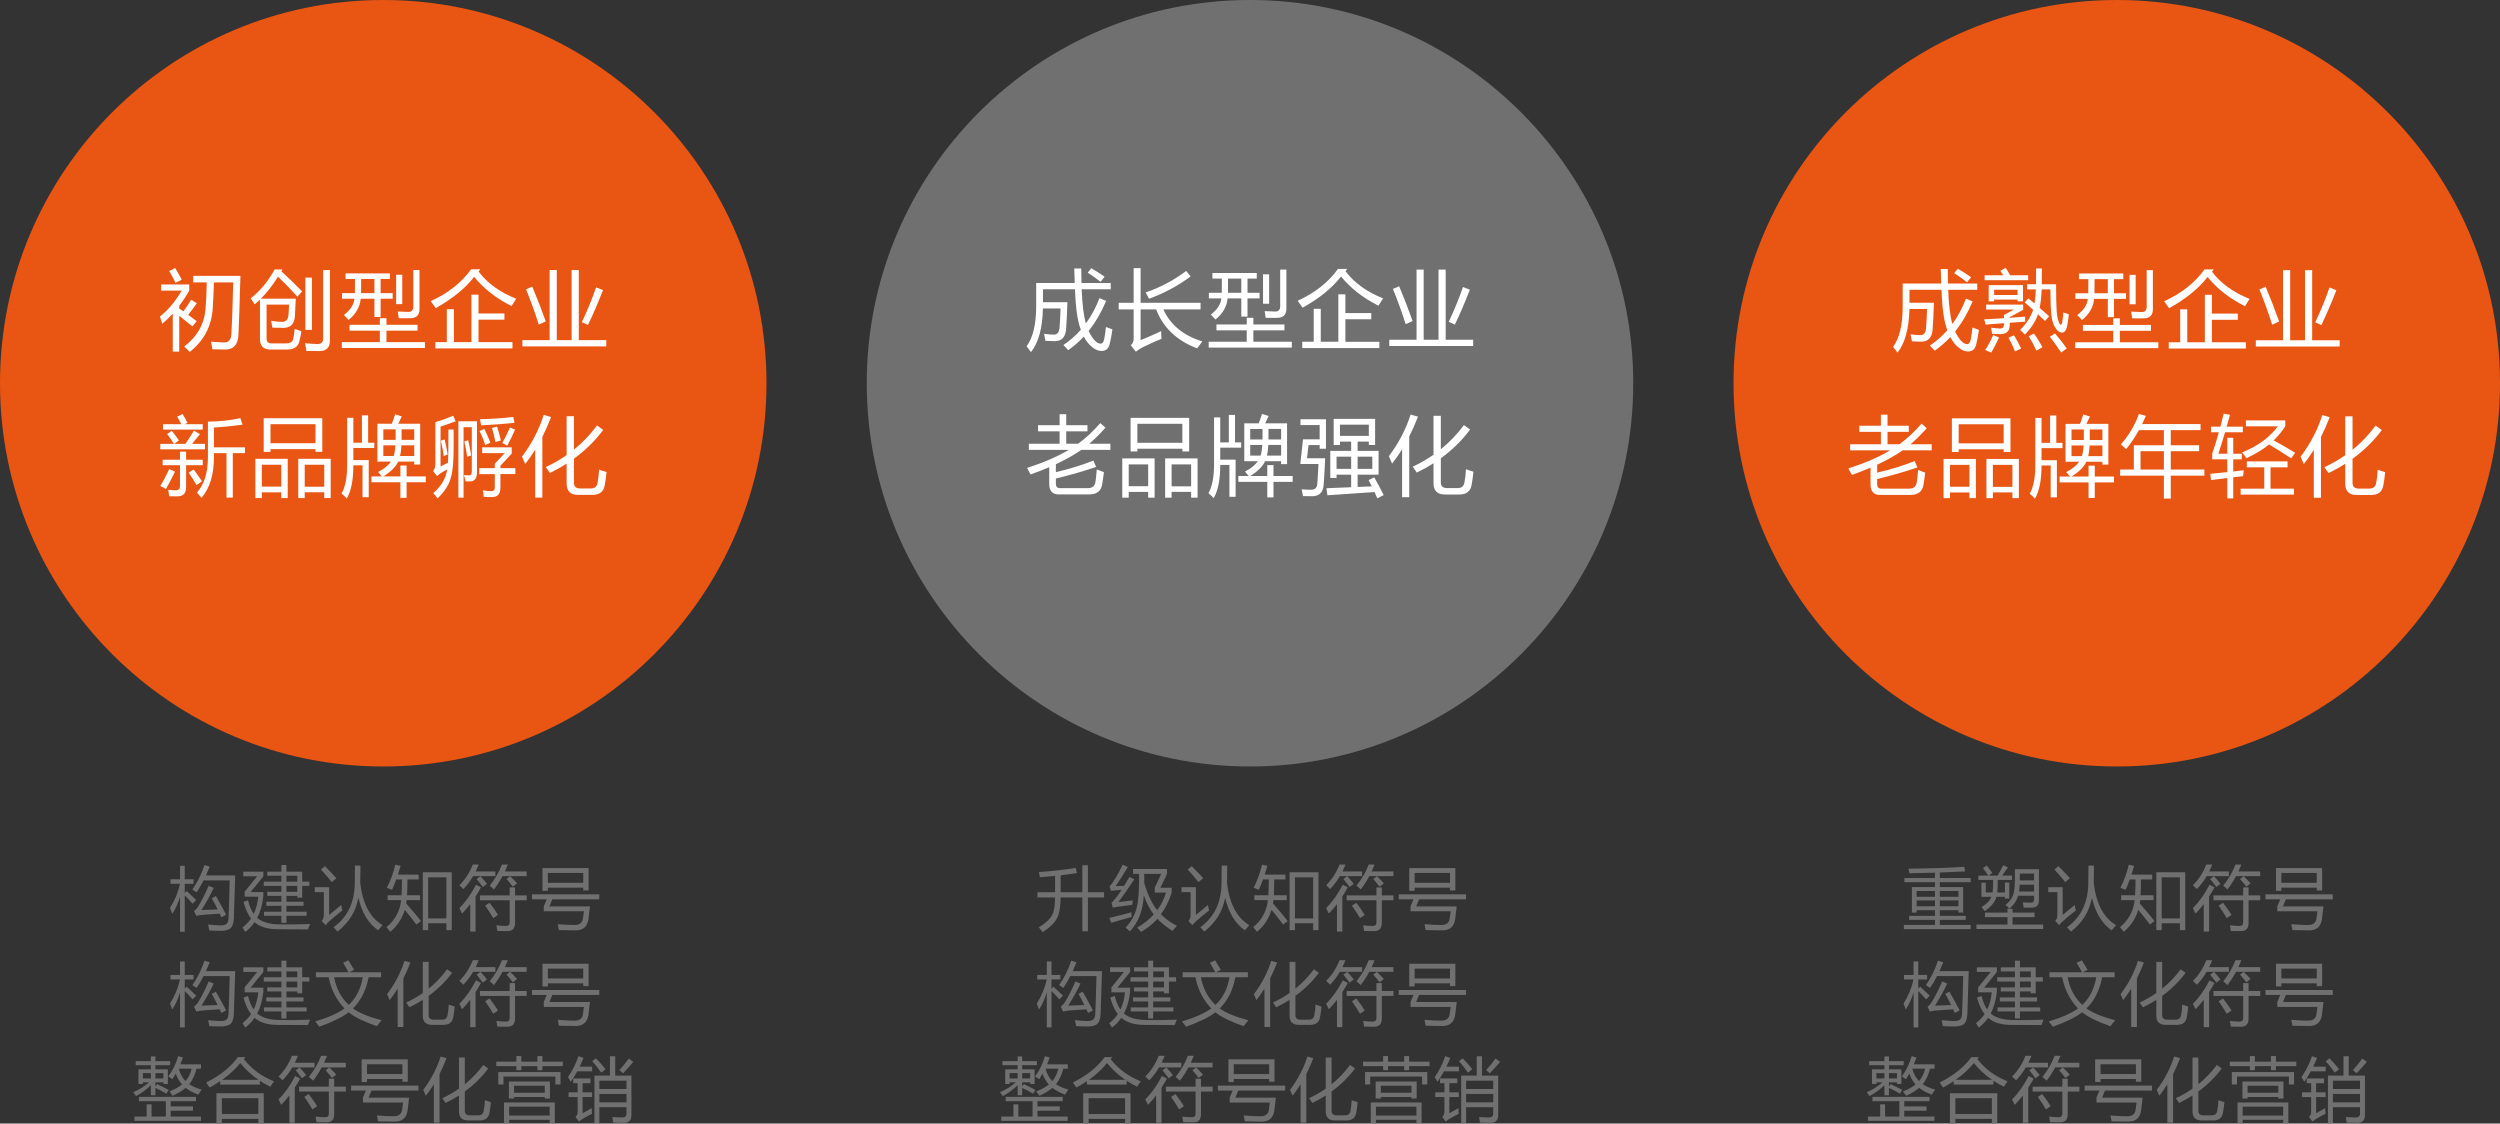 <?xml version="1.0" encoding="utf-8"?>
<!-- Generator: Adobe Illustrator 16.0.0, SVG Export Plug-In . SVG Version: 6.00 Build 0)  -->
<!DOCTYPE svg PUBLIC "-//W3C//DTD SVG 1.1//EN" "http://www.w3.org/Graphics/SVG/1.1/DTD/svg11.dtd">
<svg version="1.1" id="图层_1" xmlns="http://www.w3.org/2000/svg" xmlns:xlink="http://www.w3.org/1999/xlink" x="0px" y="0px"
	 width="2240.925px" height="1007.102px" viewBox="-228.919 -42.807 2240.925 1007.102"
	 enable-background="new -228.919 -42.807 2240.925 1007.102" xml:space="preserve">
<rect x="-228.919" y="-42.807" width="2240.925" height="1007.102" fill="#333333" stroke="none"/>
<g>
	<g>
		<path fill="#E95513" d="M458.139,300.716c0,189.73-153.806,343.531-343.531,343.531c-189.718,0-343.527-153.801-343.527-343.531
			c0-189.725,153.81-343.523,343.527-343.523C304.333-42.807,458.139,110.992,458.139,300.716z"/>
		<g>
			<path fill="#FFFFFF" d="M-84.481,217.686v-5.48h25.191v5.632c-2.816,4.847-5.81,9.35-8.98,13.51v2.359
				c1.218,0.863,2.448,1.726,3.691,2.587c2.512-3.349,4.858-6.836,7.04-10.464l5.023,3.196c-2.182,3.146-4.757,6.609-7.725,10.389
				c2.537,1.852,5.086,3.742,7.649,5.67l-3.882,4.643c-3.881-3.196-7.814-6.355-11.796-9.475v32.079h-5.784v-34.02
				c-2.994,3.298-6.14,6.342-9.438,9.133c-0.558-1.979-1.243-4.16-2.055-6.545c7.306-5.733,13.8-13.471,19.483-23.213H-84.481z
				 M-77.251,200.105l5.328-2.664c1.877,2.994,3.856,6.469,5.937,10.427l-5.632,2.893
				C-73.497,206.701-75.374,203.149-77.251,200.105z M-55.713,204.443h42.316c-0.761,26.537-1.345,43.864-1.75,51.982
				c-0.203,9.488-4.262,14.181-12.177,14.08c-2.587,0-6.317-0.076-11.188-0.228c-0.355-2.385-0.761-4.668-1.217-6.85
				c4.871,0.457,8.777,0.685,11.72,0.685c4.161,0.152,6.342-2.536,6.545-8.067c0.507-7.965,1.04-23.213,1.598-45.741h-17.276
				c-0.304,9.844-0.685,17.81-1.142,23.898c-1.117,15.678-7.991,28.515-20.625,38.511c-1.319-1.574-2.943-3.197-4.871-4.871
				c11.771-9.082,18.139-20.447,19.103-34.096c0.583-6.723,0.951-14.537,1.104-23.441h-12.139V204.443z"/>
			<path fill="#FFFFFF" d="M24.274,198.735l-0.989,1.599c6.443,5.936,12.634,11.948,18.57,18.037l-4.186,4.719
				c-5.429-6.037-11.213-12-17.353-17.886c-4.973,7.865-10.098,14.436-15.374,19.712h31.28c-0.304,7.053-0.558,12-0.761,14.841
				c-0.254,7.56-3.705,11.34-10.351,11.34c-2.689,0-5.988-0.076-9.894-0.229c-0.305-2.232-0.66-4.262-1.066-6.088
				c3.399,0.558,6.646,0.863,9.742,0.913c3.653,0.051,5.606-2.257,5.86-6.926c0.152-2.436,0.304-5.276,0.457-8.524H10.042v30.519
				c0,2.841,1.522,4.262,4.566,4.262H27.09c4.008,0,6.266-1.319,6.773-3.958c0.609-2.436,1.066-5.48,1.37-9.133
				c1.979,0.813,3.982,1.548,6.013,2.208c-0.508,3.349-1.142,6.444-1.903,9.285c-1.269,4.718-4.846,7.078-10.731,7.078H13.467
				c-6.241,0-9.361-3.095-9.361-9.285v-35.39c-1.624,1.522-3.222,2.917-4.795,4.186c-1.522-2.486-2.689-4.313-3.501-5.479
				c8.321-6.342,15.475-14.942,21.462-25.801H24.274z M60.729,199.267h6.088v63.246c0,6.19-3.07,9.31-9.209,9.361
				c-2.131,0-6.114-0.025-11.949-0.076c-0.254-2.334-0.66-4.643-1.218-6.926c5.378,0.457,9.158,0.685,11.34,0.685
				c3.297,0,4.947-1.624,4.947-4.871V199.267z M50.683,252.924h-5.86v-46.882h5.86V252.924z"/>
			<path fill="#FFFFFF" d="M77.47,263.883h34.096v-10.274h-27.17v-5.251h27.17v-5.937h5.937v5.937h27.855v5.251h-27.855v10.274
				h34.477v5.251H77.47V263.883z M77.622,219.969h11.568c0.05-1.091,0.076-5.328,0.076-12.71h-8.448v-5.023h39.729v5.023h-8.296
				v12.71h10.807v5.023h-10.807v16.363h-5.556v-16.363H94.404c-0.634,7.306-4.25,13.623-10.845,18.951
				c-1.32-1.471-2.715-2.942-4.186-4.414c5.834-4.515,8.968-9.361,9.399-14.537h-11.15V219.969z M94.746,219.969h11.949v-12.71
				H94.823C94.823,213.399,94.797,217.635,94.746,219.969z M126.179,203.454h5.479v26.333h-5.479V203.454z M147.109,199.192v35.009
				c0,5.379-2.664,8.119-7.991,8.22c-3.044,0.102-6.571,0.102-10.579,0c-0.204-1.928-0.508-3.932-0.914-6.013
				c4.262,0.254,7.459,0.381,9.59,0.381c2.892,0,4.338-1.599,4.338-4.795v-32.802H147.109z"/>
			<path fill="#FFFFFF" d="M201.598,198.583l-1.522,2.055c7.916,10.452,19.154,18.57,33.716,24.355
				c-1.117,1.624-2.512,3.805-4.186,6.545c-13.852-6.951-25.014-15.679-33.487-26.182c-7.966,10.301-19.458,19.636-34.477,28.008
				c-1.319-1.928-2.791-4.008-4.415-6.241c15.475-7.052,27.525-16.566,36.151-28.541H201.598z M161.337,263.883h10.274v-29.53h6.317
				v29.53h15.754v-42.545H200v16.82h23.213v5.556H200v20.168h30.443v5.632h-69.106V263.883z"/>
			<path fill="#FFFFFF" d="M239.345,262.057h24.43v-62.865h6.393v62.865h13.319v-62.865h6.393v62.865h24.659v5.632h-75.194V262.057z
				 M248.173,214.109c4.161,9.793,8.194,20.194,12.101,31.204l-6.241,2.816c-3.4-10.706-7.205-21.234-11.416-31.584L248.173,214.109
				z M292.62,245.998c5.074-10.756,9.336-21.158,12.786-31.205l6.165,2.436c-4.719,12.127-9.209,22.554-13.471,31.28L292.62,245.998
				z"/>
			<path fill="#FFFFFF" d="M-85.242,355.062h12.253c-2.157-3.425-4.186-6.367-6.088-8.828l4.109-2.892
				c1.675,2.03,3.831,4.896,6.469,8.6l-4.3,3.12h10.046c2.765-3.982,5.314-7.915,7.649-11.796l5.404,3.044
				c-2.461,3.171-4.808,6.088-7.04,8.752h11.53v4.871h-40.033V355.062z M-77.251,377.59l5.175,2.435
				c-2.74,5.734-5.455,10.909-8.144,15.526c-1.471-0.914-3.146-1.827-5.023-2.74C-82.757,388.956-80.093,383.882-77.251,377.59z
				 M-83.112,369.294h15.526v-7.23h5.479v7.23h14.917v4.871h-14.917v19.864c0,5.378-2.587,8.067-7.763,8.067
				c-2.182,0-4.643-0.025-7.383-0.076c-0.203-1.674-0.482-3.603-0.837-5.784c2.942,0.305,5.251,0.457,6.926,0.457
				c2.384,0,3.577-1.294,3.577-3.882v-18.646h-15.526V369.294z M-82.807,337.405h16.439c-1.091-2.08-2.334-4.338-3.729-6.773
				l4.871-2.283c1.572,2.587,3.044,5.201,4.414,7.839l-2.55,1.218h16.173v4.871h-35.618V337.405z M-55.332,377.971
				c2.841,3.856,5.328,7.408,7.459,10.655l-4.871,3.349c-2.233-3.907-4.592-7.585-7.078-11.036L-55.332,377.971z M-42.546,335.122
				c10.503-0.101,20.194-1.142,29.073-3.121l1.979,5.86c-10.046,1.319-18.596,2.182-25.648,2.588v17.733h27.779v5.175h-10.883v39.88
				h-5.632v-39.88h-11.264v3.729c0,15.577-3.729,27.703-11.188,36.379c-1.218-1.573-2.563-3.197-4.034-4.871
				c6.545-7.154,9.818-17.733,9.818-31.737V335.122z"/>
			<path fill="#FFFFFF" d="M-0.005,368.457h28.997v35.162h-5.784v-5.1H5.78v5.1h-5.784V368.457z M23.208,373.785H5.78v19.56h17.429
				V373.785z M7.454,332.078h52.514v30.139H53.88v-2.436H13.543v2.436H7.454V332.078z M53.88,337.405H13.543v17.048H53.88V337.405z
				 M38.43,368.457h29.073v35.162h-5.784v-5.175H44.214v5.175H38.43V368.457z M61.719,373.785H44.214v19.712h17.504V373.785z"/>
			<path fill="#FFFFFF" d="M101.596,402.858H96.04v-28.541h-8.22c0,13.091-1.954,22.984-5.86,29.682
				c-1.319-1.37-2.892-2.842-4.718-4.414c3.349-5.835,5.023-14.385,5.023-25.648v-42.24h5.556v22.375h7.687V329.49h5.556v24.583
				h5.556v4.719H87.821v10.807h13.775V402.858z M104.031,384.211h9.285c-1.015-1.319-2.131-2.638-3.349-3.958
				c5.378-2.791,9.234-5.885,11.568-9.285h-12.177v-33.944h12.938c0.964-2.436,1.953-5.251,2.968-8.448l5.936,1.827
				c-1.117,2.436-2.156,4.643-3.12,6.622h19.636v36.532h-5.328v-2.588h-14.384c-2.131,4.618-6.545,9.032-13.243,13.243h15.221
				v-9.742h5.556v9.742h17.2v5.251h-17.2v13.928h-5.556v-13.928h-25.953V384.211z M114.687,351.485h11.036v-9.438h-11.036V351.485z
				 M125.57,356.356h-10.883v9.59h9.285C124.783,363.409,125.316,360.212,125.57,356.356z M129.68,365.946h12.71v-9.59h-11.492
				C130.745,360.111,130.339,363.308,129.68,365.946z M142.39,342.048h-11.34v9.438h11.34V342.048z"/>
			<path fill="#FFFFFF" d="M173.058,342.2h4.643v17.809c0,12.126-0.964,21.031-2.892,26.714c-1.776,5.784-5.607,11.517-11.492,17.2
				c-1.319-1.827-2.613-3.375-3.881-4.643c7.306-6.443,11.466-13.547,12.481-21.31c-2.233,1.167-4.161,2.283-5.784,3.349
				c-1.167,0.761-2.258,1.649-3.272,2.664l-3.577-4.491c1.37-1.573,2.055-3.754,2.055-6.545v-37.293
				c6.038-1.928,11.365-3.856,15.983-5.784l2.207,4.947c-2.943,1.167-7.458,2.766-13.547,4.795v35.771
				c2.131-1.065,4.363-2.232,6.698-3.501C172.93,367.976,173.058,358.082,173.058,342.2z M166.284,352.246l3.349-1.142
				c0.71,2.588,1.623,7.078,2.74,13.471l-3.501,1.446C168.314,361.912,167.451,357.32,166.284,352.246z M181.963,334.817h16.667
				v45.589c0,5.531-2.081,8.295-6.241,8.295h-4.034c-0.356-1.979-0.837-3.856-1.446-5.632c1.827,0.152,3.425,0.229,4.795,0.229
				c1.522,0,2.283-1.091,2.283-3.273v-39.88h-7.382v63.169h-4.643V334.817z M187.29,352.855l3.425-1.065
				c0.66,2.537,1.573,7.053,2.74,13.547l-3.577,1.37C189.319,362.496,188.457,357.878,187.29,352.855z M200.685,376.829h13.928
				v-3.958l8.905-9.514h-20.245v-5.175h26.485v5.632l-10.122,10.884v2.131h13.395v5.328h-13.395v12.405
				c0,5.48-2.537,8.22-7.611,8.22c-2.081,0-4.516-0.051-7.307-0.152c-0.203-1.928-0.432-3.907-0.685-5.936
				c2.689,0.507,5.201,0.761,7.535,0.761c2.03,0,3.044-1.091,3.044-3.272v-12.025h-13.928V376.829z M200.913,343.57l4.338-1.902
				c2.334,4.871,4.135,8.98,5.404,12.329l-4.643,2.131C204.642,351.713,202.943,347.527,200.913,343.57z M202.359,338.471
				c-0.254-1.877-0.634-3.704-1.142-5.479c11.771-0.355,21.767-1.04,29.987-2.055l1.065,5.251
				C223.796,337.152,213.826,337.913,202.359,338.471z M212.025,340.754l4.643-1.142c1.623,5.074,2.74,9.209,3.349,12.406
				l-4.871,1.446C214.282,348.644,213.243,344.407,212.025,340.754z M232.802,342.276c-2.283,5.175-4.618,9.97-7.002,14.384
				l-4.49-2.359c2.435-4.211,4.718-8.854,6.85-13.928L232.802,342.276z"/>
			<path fill="#FFFFFF" d="M238.964,366.479c8.829-11.721,15.323-24.177,19.483-37.369l6.622,1.903
				c-2.411,6.292-5.023,12.215-7.839,17.771v54.455h-6.393v-43c-2.816,4.566-5.81,8.854-8.981,12.862
				C240.993,370.918,240.03,368.711,238.964,366.479z M260.35,375.84c6.646-3.095,12.862-6.66,18.646-10.693v-34.896h6.545v29.987
				c7.763-6.266,14.663-13.496,20.701-21.691l5.556,4.034c-7.382,9.818-16.135,18.406-26.257,25.763v21.5
				c0,3.451,1.827,5.175,5.479,5.175h9.666c3.45,0,5.454-1.648,6.012-4.947c0.71-3.45,1.167-7.433,1.37-11.949
				c2.131,0.812,4.363,1.547,6.697,2.207c-0.406,4.262-0.939,8.169-1.598,11.721c-0.964,5.834-4.618,8.752-10.959,8.752h-12.862
				c-6.901,0-10.351-3.399-10.351-10.198v-17.809c-4.744,3.044-9.742,5.835-14.993,8.372
				C262.938,379.493,261.72,377.717,260.35,375.84z"/>
		</g>
		<g>
			<g>
				<path fill="#717071" d="M-76.535,771.042c4.221-6.575,7.205-13.78,8.95-21.614h-8.524v-4.079h8.585v-12.056h4.201v12.056h7.915
					v4.079h-7.915v8.22l1.705-1.766c2.76,2.517,5.622,5.195,8.585,8.037l-3.227,3.349c-2.517-2.882-4.871-5.378-7.063-7.489v32.635
					h-4.201v-31.356c-1.989,6.333-4.343,11.447-7.063,15.344C-75.115,774.655-75.764,772.869-76.535,771.042z M-56.504,754.481
					c4.546-6.413,8.179-13.72,10.898-21.919l4.688,1.522c-1.178,2.801-2.314,5.418-3.41,7.854h26.242
					c-0.568,20.742-0.974,33.569-1.218,38.48c-0.203,4.262-1.177,7.185-2.922,8.768c-1.665,1.583-4.668,2.375-9.011,2.375
					c-3.207,0-6.556-0.103-10.046-0.305c-0.243-1.624-0.589-3.41-1.035-5.358c4.018,0.446,7.651,0.71,10.898,0.792
					c2.801,0.04,4.688-0.447,5.663-1.462c1.014-0.852,1.583-2.698,1.705-5.54c0.284-5.479,0.629-16.581,1.035-33.305h-23.441
					c-2.151,4.222-4.242,7.773-6.271,10.655C-53.744,756.267-55.002,755.415-56.504,754.481z M-39.091,762.335l3.714-1.948
					c2.963,5.114,6.028,10.695,9.194,16.743l-4.323,2.313c-0.487-1.096-0.995-2.191-1.522-3.287
					c-5.277,0.324-10.473,0.689-15.587,1.096c-1.259,0.122-3.044,0.426-5.358,0.913l-2.07-4.384
					c1.299-0.893,2.395-1.988,3.288-3.288c3.328-5.236,6.616-11.669,9.863-19.301l4.566,1.888
					c-2.395,5.277-6.048,11.873-10.959,19.788c5.845-0.162,10.655-0.324,14.43-0.487C-35.478,769.013-37.223,765.664-39.091,762.335
					z"/>
				<path fill="#717071" d="M-6.64,764.162c1.218,4.952,2.922,9.021,5.114,12.208c2.171-4.465,3.531-9.609,4.08-15.435H-9.624
					v-4.445l11.203-13.82h-12.421v-4.141H7.18v4.141l-11.446,14.125H7.12v3.593c-0.751,7.529-2.588,14.055-5.51,19.574
					c4.424,3.836,11.294,5.774,20.61,5.815c7.712,0.162,16.663,0.061,26.851-0.305c-0.69,1.664-1.36,3.268-2.009,4.81
					c-9.296-0.041-18.287-0.081-26.973-0.121c-9.052,0-15.993-2.111-20.823-6.333c-2.293,3.329-5.074,6.23-8.341,8.707
					c-0.65-1.177-1.482-2.496-2.497-3.958c3.044-2.313,5.602-5.012,7.672-8.098c-2.72-3.45-4.973-8.382-6.758-14.795L-6.64,764.162z
					 M7.729,774.452h15.587v-5.297H9.799v-3.653h13.517v-5.297H10.651v-3.653h12.665v-5.297H7.485v-3.775h15.831v-5.297H10.651
					v-3.653h12.665v-5.967h4.505v5.967h14.125v8.95h6.393v3.775h-6.393v10.594h-4.384v-1.644h-9.742v5.297h15.343v3.653H27.821
					v5.297h18.144v3.653H27.821v6.271h-4.505v-6.271H7.729V774.452z M37.563,742.182h-9.742v5.297h9.742V742.182z M27.821,756.551
					h9.742v-5.297h-9.742V756.551z"/>
				<path fill="#717071" d="M76.954,768.363c0.243,1.786,0.568,3.431,0.974,4.932c-4.222,3.248-8.261,6.597-12.116,10.047
					c-1.096,1.015-2.03,2.069-2.801,3.166l-3.592-3.775c1.298-1.34,1.948-3.125,1.948-5.357v-20.52h-8.159v-4.384h12.908v24.842
					C69.119,774.918,72.732,771.935,76.954,768.363z M62.341,733.597c3.896,3.938,7.326,7.529,10.29,10.776l-4.201,3.471
					c-2.841-3.571-6.068-7.307-9.681-11.203L62.341,733.597z M89.253,733.11h4.932c-0.041,5.338-0.112,10.563-0.213,15.678
					c2.232,18.53,8.899,31.083,20.001,37.658c-1.461,1.624-2.781,3.187-3.958,4.688c-8.667-6.089-14.563-15.83-17.688-29.226
					c-2.233,12.259-8.474,22.366-18.723,30.321c-0.934-1.137-2.111-2.436-3.531-3.896c12.583-9.052,18.915-22.345,18.997-39.88
					C89.192,743.907,89.253,738.792,89.253,733.11z"/>
				<path fill="#717071" d="M118.536,759.656h12.482c0.244-3.733,0.385-8.442,0.426-14.125h-5.175
					c-1.218,3.45-2.477,6.535-3.775,9.255c-1.826-0.771-3.369-1.38-4.627-1.827c3.166-6.048,5.682-12.948,7.55-20.701l4.749,1.096
					c-0.771,2.761-1.563,5.358-2.375,7.794h18.57v4.384h-10.046c-0.041,5.602-0.163,10.311-0.365,14.125h11.629v4.384h-11.995
					c-0.122,1.056-0.244,2.051-0.365,2.984c5.155,5.845,9.559,11.102,13.212,15.769l-4.14,3.105
					c-3.896-5.195-7.367-9.579-10.412-13.151c-2.313,7.794-6.636,14.349-12.969,19.666c-1.055-1.421-2.192-2.821-3.41-4.201
					c7.631-6.169,12.015-14.227,13.152-24.172h-12.117V759.656z M150.075,739.077h25.938v51.875h-4.81v-6.149h-16.317v6.149h-4.81
					V739.077z M171.203,743.583h-16.317v36.836h16.317V743.583z"/>
				<path fill="#717071" d="M182.83,771.164c5.317-5.114,10.31-12.096,14.978-20.944l4.445,2.374
					c-1.604,2.882-3.227,5.602-4.871,8.159v31.417h-4.81v-24.537c-2.395,3.146-4.831,5.967-7.306,8.463
					C184.534,774.472,183.723,772.828,182.83,771.164z M194.885,732.135h5.297c-0.833,2.152-1.735,4.222-2.709,6.211h17.626v4.201
					h-19.91c-2.517,4.303-5.439,8.158-8.768,11.568c-0.893-0.934-2.07-2.09-3.531-3.471
					C188.046,745.572,192.044,739.402,194.885,732.135z M203.836,752.289c-0.853-1.258-2.7-3.652-5.541-7.185l3.47-2.496
					c2.111,2.233,4.059,4.506,5.845,6.819L203.836,752.289z M201.279,759.778h26.668v-7.123h4.81v7.123h10.472v4.384h-10.472v20.336
					c0,4.871-2.273,7.307-6.819,7.307c-3.166,0-6.19-0.041-9.072-0.122c-0.203-1.542-0.467-3.227-0.792-5.054
					c3.085,0.365,5.967,0.549,8.646,0.549c2.151,0,3.227-1.097,3.227-3.288v-19.728h-26.668V759.778z M205.967,768.972l3.897-2.558
					c2.922,3.734,5.459,7.348,7.61,10.838l-4.262,2.923C211.182,776.684,208.767,772.95,205.967,768.972z M221.006,732.135h5.297
					c-0.833,2.132-1.715,4.201-2.648,6.211h19.514v4.201h-21.645c-2.253,4.222-4.821,8.199-7.702,11.934
					c-0.894-0.975-2.152-2.09-3.775-3.349C214.957,744.881,218.611,738.549,221.006,732.135z M230.747,751.985
					c-1.665-2.232-3.552-4.525-5.663-6.881l3.288-2.496c2.679,2.517,4.749,4.668,6.21,6.454L230.747,751.985z"/>
				<path fill="#717071" d="M258.509,774.025v-4.444l2.648-6.271h-13.243v-4.444h60.338v4.444H266.18l-2.618,6.332h36.349
					c-0.487,4.709-0.954,8.565-1.4,11.568c-0.974,6.616-4.79,9.925-11.446,9.925c-4.668,0-9.661-0.081-14.978-0.243
					c-0.244-1.381-0.589-3.146-1.035-5.298c5.804,0.487,10.857,0.731,15.161,0.731c4.384,0,6.859-1.969,7.428-5.906
					c0.284-1.623,0.568-3.755,0.852-6.394H258.509z M257.352,735.302h41.341v20.092h-4.81v-2.496h-31.722v2.801h-4.81V735.302z
					 M293.884,739.686h-31.722v8.828h31.722V739.686z"/>
				<path fill="#717071" d="M-76.535,856.769c4.221-6.575,7.205-13.78,8.95-21.614h-8.524v-4.079h8.585V819.02h4.201v12.056h7.915
					v4.079h-7.915v8.22l1.705-1.766c2.76,2.517,5.622,5.195,8.585,8.037l-3.227,3.349c-2.517-2.882-4.871-5.378-7.063-7.489v32.635
					h-4.201v-31.356c-1.989,6.333-4.343,11.447-7.063,15.344C-75.115,860.382-75.764,858.596-76.535,856.769z M-56.504,840.208
					c4.546-6.413,8.179-13.72,10.898-21.919l4.688,1.522c-1.178,2.801-2.314,5.418-3.41,7.854h26.242
					c-0.568,20.742-0.974,33.569-1.218,38.48c-0.203,4.262-1.177,7.185-2.922,8.768c-1.665,1.583-4.668,2.375-9.011,2.375
					c-3.207,0-6.556-0.103-10.046-0.305c-0.243-1.624-0.589-3.41-1.035-5.358c4.018,0.446,7.651,0.71,10.898,0.792
					c2.801,0.04,4.688-0.447,5.663-1.462c1.014-0.852,1.583-2.698,1.705-5.54c0.284-5.479,0.629-16.581,1.035-33.305h-23.441
					c-2.151,4.222-4.242,7.773-6.271,10.655C-53.744,841.995-55.002,841.142-56.504,840.208z M-39.091,848.063l3.714-1.948
					c2.963,5.114,6.028,10.695,9.194,16.743l-4.323,2.313c-0.487-1.096-0.995-2.191-1.522-3.287
					c-5.277,0.324-10.473,0.689-15.587,1.096c-1.259,0.122-3.044,0.426-5.358,0.913l-2.07-4.384
					c1.299-0.893,2.395-1.988,3.288-3.288c3.328-5.236,6.616-11.669,9.863-19.301l4.566,1.888
					c-2.395,5.277-6.048,11.873-10.959,19.788c5.845-0.162,10.655-0.324,14.43-0.487C-35.478,854.741-37.223,851.391-39.091,848.063
					z"/>
				<path fill="#717071" d="M-6.64,849.889c1.218,4.952,2.922,9.021,5.114,12.208c2.171-4.465,3.531-9.609,4.08-15.435H-9.624
					v-4.445l11.203-13.82h-12.421v-4.141H7.18v4.141l-11.446,14.125H7.12v3.593c-0.751,7.529-2.588,14.055-5.51,19.574
					c4.424,3.836,11.294,5.774,20.61,5.815c7.712,0.162,16.663,0.061,26.851-0.305c-0.69,1.664-1.36,3.268-2.009,4.81
					c-9.296-0.041-18.287-0.081-26.973-0.121c-9.052,0-15.993-2.111-20.823-6.333c-2.293,3.329-5.074,6.23-8.341,8.707
					c-0.65-1.177-1.482-2.496-2.497-3.958c3.044-2.313,5.602-5.012,7.672-8.098c-2.72-3.45-4.973-8.382-6.758-14.795L-6.64,849.889z
					 M7.729,860.179h15.587v-5.297H9.799v-3.653h13.517v-5.297H10.651v-3.653h12.665v-5.297H7.485v-3.775h15.831v-5.297H10.651
					v-3.653h12.665v-5.967h4.505v5.967h14.125v8.95h6.393v3.775h-6.393v10.594h-4.384v-1.644h-9.742v5.297h15.343v3.653H27.821
					v5.297h18.144v3.653H27.821v6.271h-4.505v-6.271H7.729V860.179z M37.563,827.91h-9.742v5.297h9.742V827.91z M27.821,842.279
					h9.742v-5.297h-9.742V842.279z"/>
				<path fill="#717071" d="M54.243,828.701h29.225c-2.05-3.896-3.653-6.737-4.81-8.523l4.688-2.192
					c1.136,1.746,2.841,4.587,5.114,8.524l-4.384,2.191h28.617v4.506H101.46c-2.172,11.589-6.839,20.904-14.003,27.946
					c5.398,3.938,13.973,7.47,25.724,10.595c-1.867,2.11-3.288,3.876-4.262,5.297c-11.446-3.957-19.899-8.098-25.359-12.421
					c-5.479,4.263-14.237,8.564-26.272,12.908c-1.055-1.421-2.273-3.004-3.653-4.749c11.608-3.49,20.346-7.377,26.211-11.66
					c-7.408-7.915-12.117-17.22-14.125-27.916H54.243V828.701z M96.255,833.207H70.591c1.827,9.985,6.19,18.235,13.09,24.75
					C90.277,851.828,94.469,843.578,96.255,833.207z"/>
				<path fill="#717071" d="M118.05,848.367c7.063-9.376,12.258-19.341,15.587-29.895l5.297,1.522
					c-1.928,5.033-4.019,9.771-6.271,14.217v43.563h-5.114v-34.4c-2.253,3.653-4.648,7.083-7.185,10.29
					C119.673,851.919,118.902,850.154,118.05,848.367z M135.158,855.856c5.317-2.476,10.29-5.327,14.917-8.555v-27.916h5.236v23.989
					c6.21-5.013,11.73-10.797,16.561-17.353l4.445,3.227c-5.906,7.854-12.908,14.725-21.006,20.61v17.2
					c0,2.761,1.461,4.141,4.384,4.141h7.732c2.76,0,4.363-1.319,4.81-3.958c0.568-2.76,0.933-5.946,1.096-9.559
					c1.705,0.649,3.49,1.238,5.358,1.766c-0.325,3.409-0.751,6.535-1.279,9.376c-0.771,4.668-3.694,7.002-8.768,7.002h-10.29
					c-5.521,0-8.281-2.72-8.281-8.158V853.42c-3.795,2.436-7.793,4.669-11.995,6.698
					C137.229,858.779,136.254,857.358,135.158,855.856z"/>
				<path fill="#717071" d="M182.83,856.891c5.317-5.114,10.31-12.096,14.978-20.944l4.445,2.374
					c-1.604,2.882-3.227,5.602-4.871,8.159v31.417h-4.81V853.36c-2.395,3.146-4.831,5.967-7.306,8.463
					C184.534,860.2,183.723,858.555,182.83,856.891z M194.885,817.863h5.297c-0.833,2.152-1.735,4.222-2.709,6.211h17.626v4.201
					h-19.91c-2.517,4.303-5.439,8.158-8.768,11.568c-0.893-0.934-2.07-2.09-3.531-3.471
					C188.046,831.299,192.044,825.129,194.885,817.863z M203.836,838.016c-0.853-1.258-2.7-3.652-5.541-7.185l3.47-2.496
					c2.111,2.233,4.059,4.506,5.845,6.819L203.836,838.016z M201.279,845.505h26.668v-7.123h4.81v7.123h10.472v4.384h-10.472v20.336
					c0,4.871-2.273,7.307-6.819,7.307c-3.166,0-6.19-0.041-9.072-0.122c-0.203-1.542-0.467-3.227-0.792-5.054
					c3.085,0.365,5.967,0.549,8.646,0.549c2.151,0,3.227-1.097,3.227-3.288v-19.728h-26.668V845.505z M205.967,854.7l3.897-2.558
					c2.922,3.734,5.459,7.348,7.61,10.838l-4.262,2.923C211.182,862.412,208.767,858.677,205.967,854.7z M221.006,817.863h5.297
					c-0.833,2.132-1.715,4.201-2.648,6.211h19.514v4.201h-21.645c-2.253,4.222-4.821,8.199-7.702,11.934
					c-0.894-0.975-2.152-2.09-3.775-3.349C214.957,830.609,218.611,824.277,221.006,817.863z M230.747,837.712
					c-1.665-2.232-3.552-4.525-5.663-6.881l3.288-2.496c2.679,2.517,4.749,4.668,6.21,6.454L230.747,837.712z"/>
				<path fill="#717071" d="M258.509,859.752v-4.444l2.648-6.271h-13.243v-4.444h60.338v4.444H266.18l-2.618,6.332h36.349
					c-0.487,4.709-0.954,8.565-1.4,11.568c-0.974,6.616-4.79,9.925-11.446,9.925c-4.668,0-9.661-0.081-14.978-0.243
					c-0.244-1.381-0.589-3.146-1.035-5.298c5.804,0.487,10.857,0.731,15.161,0.731c4.384,0,6.859-1.969,7.428-5.906
					c0.284-1.623,0.568-3.755,0.852-6.394H258.509z M257.352,821.03h41.341v20.092h-4.81v-2.496h-31.722v2.801h-4.81V821.03z
					 M293.884,825.414h-31.722v8.828h31.722V825.414z"/>
				<path fill="#717071" d="M-109.504,936.226c5.195-2.151,9.924-5.115,14.187-8.89h-5.541v1.522h-3.958v-13.151h11.142v-3.715
					h-13.638v-3.652h13.638V904.2h4.08v4.141h13.212v3.652h-13.212v3.715h11.142v13.151h-3.958v-1.522h-7.185v3.653l1.522-2.01
					c3.612,1.705,7.063,3.431,10.351,5.176l-2.07,3.349c-3.41-2.029-6.678-3.734-9.803-5.114v6.575h-4.08v-9.011
					c-3.734,3.694-8.159,6.94-13.273,9.741C-107.677,938.681-108.53,937.525-109.504,936.226z M-108.408,958.023h10.959v-10.96
					h4.384v10.96h12.786v-13.76h-24.111v-3.897h51.145v3.897h-22.65v4.688h19.971v3.896h-19.971v5.176h27.095v3.896h-59.608V958.023
					z M-100.859,923.926h7.185v-4.81h-7.185V923.926z M-82.41,923.926v-4.81h-7.185v4.81H-82.41z M-76.991,935.495
					c4.464-1.704,8.22-3.774,11.264-6.21c-2.435-2.72-4.323-5.967-5.662-9.742c-0.974,1.746-1.969,3.431-2.983,5.054l-3.653-2.557
					c3.856-5.155,6.799-11.203,8.829-18.145l4.262,1.278c-0.771,2.07-1.563,4.08-2.375,6.028h18.57v3.896h-4.019
					c-1.339,5.562-3.511,10.209-6.515,13.943c2.963,2.029,6.677,3.633,11.142,4.81c-1.015,1.299-2.03,2.821-3.044,4.566
					c-4.505-1.664-8.301-3.693-11.386-6.089c-3.125,2.721-7.001,5.074-11.629,7.063C-75.002,938.215-75.936,936.916-76.991,935.495z
					 M-57.142,915.098H-68.65c1.136,4.465,3.146,8.2,6.028,11.203C-59.984,923.176-58.157,919.442-57.142,915.098z"/>
				<path fill="#717071" d="M-8.862,904.748l-1.461,1.766c6.778,8.809,15.77,15.445,26.972,19.91
					c-1.258,1.786-2.334,3.409-3.227,4.871c-3.288-1.584-6.414-3.369-9.376-5.358v3.471h-35.619v-3.045
					c-2.963,1.948-6.129,3.856-9.498,5.724c-0.812-1.38-1.827-2.902-3.044-4.566c12.542-6.291,22.021-13.882,28.434-22.771H-8.862z
					 M-34.921,937.139H7.516v27.033H2.646v-4.079H-30.05v4.201h-4.871V937.139z M2.646,941.583H-30.05v14.187H2.646V941.583z
					 M-13.55,910.044c-4.14,5.317-9.559,10.331-16.257,15.039H2.767C-3.403,920.863-8.842,915.849-13.55,910.044z"/>
				<path fill="#717071" d="M20.726,942.619c5.317-5.114,10.31-12.096,14.978-20.944l4.445,2.374
					c-1.604,2.882-3.227,5.602-4.871,8.159v31.417h-4.81v-24.537c-2.395,3.146-4.831,5.967-7.306,8.463
					C22.431,945.927,21.619,944.283,20.726,942.619z M32.782,903.59h5.297c-0.833,2.152-1.735,4.222-2.709,6.211h17.626v4.201
					h-19.91c-2.517,4.303-5.439,8.158-8.768,11.568c-0.893-0.934-2.07-2.09-3.531-3.471C25.942,917.027,29.94,910.857,32.782,903.59
					z M41.732,923.744c-0.853-1.258-2.7-3.652-5.541-7.185l3.47-2.496c2.111,2.233,4.059,4.506,5.845,6.819L41.732,923.744z
					 M39.175,931.233h26.668v-7.123h4.81v7.123h10.472v4.384H70.653v20.336c0,4.871-2.273,7.307-6.819,7.307
					c-3.166,0-6.19-0.041-9.072-0.122c-0.203-1.542-0.467-3.227-0.792-5.054c3.085,0.365,5.967,0.549,8.646,0.549
					c2.151,0,3.227-1.097,3.227-3.288v-19.728H39.175V931.233z M43.863,940.427l3.897-2.558c2.922,3.734,5.459,7.348,7.61,10.838
					l-4.262,2.923C49.079,948.139,46.664,944.405,43.863,940.427z M58.902,903.59h5.297c-0.833,2.132-1.715,4.201-2.648,6.211
					h19.514v4.201H59.42c-2.253,4.222-4.821,8.199-7.702,11.934c-0.894-0.975-2.152-2.09-3.775-3.349
					C52.854,916.336,56.507,910.004,58.902,903.59z M68.644,923.44c-1.665-2.232-3.552-4.525-5.663-6.881l3.288-2.496
					c2.679,2.517,4.749,4.668,6.21,6.454L68.644,923.44z"/>
				<path fill="#717071" d="M96.406,945.48v-4.444l2.648-6.271H85.811v-4.444h60.338v4.444h-42.072l-2.618,6.332h36.349
					c-0.487,4.709-0.954,8.565-1.4,11.568c-0.974,6.616-4.79,9.925-11.446,9.925c-4.668,0-9.661-0.081-14.978-0.243
					c-0.244-1.381-0.589-3.146-1.035-5.298c5.804,0.487,10.857,0.731,15.161,0.731c4.384,0,6.859-1.969,7.428-5.906
					c0.284-1.623,0.568-3.755,0.852-6.394H96.406z M95.249,906.757h41.341v20.092h-4.81v-2.496h-31.722v2.801h-4.81V906.757z
					 M131.78,911.141h-31.722v8.828h31.722V911.141z"/>
				<path fill="#717071" d="M150.47,934.094c7.063-9.376,12.258-19.341,15.587-29.895l5.297,1.522
					c-1.928,5.033-4.019,9.771-6.271,14.217v43.563h-5.114v-34.4c-2.253,3.653-4.648,7.083-7.185,10.29
					C152.094,937.647,151.322,935.881,150.47,934.094z M167.579,941.583c5.317-2.476,10.29-5.327,14.917-8.555v-27.916h5.236v23.989
					c6.21-5.013,11.73-10.797,16.561-17.353l4.445,3.227c-5.906,7.854-12.908,14.725-21.006,20.61v17.2
					c0,2.761,1.461,4.141,4.384,4.141h7.732c2.76,0,4.363-1.319,4.81-3.958c0.568-2.76,0.933-5.946,1.096-9.559
					c1.705,0.649,3.49,1.238,5.358,1.766c-0.325,3.409-0.751,6.535-1.279,9.376c-0.771,4.668-3.694,7.002-8.768,7.002h-10.29
					c-5.521,0-8.281-2.72-8.281-8.158v-14.248c-3.795,2.436-7.793,4.669-11.995,6.698
					C169.649,944.506,168.675,943.085,167.579,941.583z"/>
				<path fill="#717071" d="M252.817,903.834h4.444v4.992h18.266v4.019h-18.266v3.653h-4.444v-3.653h-14.43v3.653h-4.445v-3.653
					H215.92v-4.019h18.022v-4.992h4.445v4.992h14.43V903.834z M217.747,918.142h55.771v11.143h-4.627v-7.124h-46.517v7.124h-4.627
					V918.142z M222.861,945.419h45.543v18.57h-4.627v-3.044h-36.288v3.044h-4.627V945.419z M227.245,926.667h36.775v15.222h-4.627
					v-1.4h-27.521v1.4h-4.627V926.667z M263.777,949.195h-36.288v7.976h36.288V949.195z M259.393,930.442h-27.521v6.271h27.521
					V930.442z"/>
				<path fill="#717071" d="M280.153,922.77c3.937-5.642,7.083-11.913,9.437-18.813l4.567,1.521
					c-1.096,2.72-2.273,5.338-3.532,7.854h11.264v4.201h-13.395c-1.786,3.288-3.714,6.413-5.784,9.377
					C281.938,925.449,281.086,924.069,280.153,922.77z M301.463,950.473c0,1.786,0.101,3.471,0.304,5.054
					c-2.598,1.258-5.622,2.922-9.072,4.992c-0.73,0.406-1.583,1.097-2.557,2.07l-3.227-4.201c1.298-1.177,1.948-2.699,1.948-4.566
					v-13.273H280.7v-4.201h8.159v-8.22h-3.958v-4.201h15.526v4.201h-7.124v8.22h8.524v4.201h-8.524v14.491
					C296.267,953.457,298.986,951.934,301.463,950.473z M301.889,908.401l3.349-2.558c2.922,2.883,5.804,6.13,8.646,9.742
					l-3.836,3.105C307.247,914.753,304.527,911.324,301.889,908.401z M308.343,963.929h-4.444v-42.62h13.943v-17.292h4.688v17.292
					h14.552v35.313c0,4.708-2.212,7.063-6.636,7.063c-2.273,0-5.5-0.061-9.681-0.183c-0.244-1.502-0.528-3.166-0.853-4.992
					c3.815,0.243,6.718,0.365,8.707,0.365c2.679,0,4.019-1.137,4.019-3.41v-5.784h-24.294V963.929z M332.636,925.875h-24.294v7.488
					h24.294V925.875z M308.343,945.297h24.294v-7.55h-24.294V945.297z M326.304,916.376c2.882-3.125,5.683-6.575,8.402-10.351
					l4.019,3.045c-2.476,3.004-5.521,6.393-9.133,10.168L326.304,916.376z"/>
			</g>
		</g>
	</g>
	<g>
		<path fill="#717071" d="M1235.073,300.716c0,189.73-153.813,343.531-343.535,343.531c-189.721,0-343.519-153.801-343.519-343.531
			c0-189.725,153.798-343.523,343.519-343.523C1081.26-42.807,1235.073,110.992,1235.073,300.716z"/>
		<g>
			<path fill="#FFFFFF" d="M724.23,266.509c5.86-3.933,11.086-8.511,15.678-13.738c-2.943-7.483-4.681-19.572-5.213-36.265h-28.73
				v11.568h21.919c-0.305,9.691-0.71,17.835-1.218,24.431c-0.609,7.002-4.009,10.503-10.198,10.503
				c-2.081,0-4.846-0.102-8.296-0.305c-0.305-1.877-0.71-3.982-1.218-6.317c3.551,0.508,6.52,0.761,8.905,0.761
				c2.942,0,4.591-2.029,4.947-6.089c0.406-4.667,0.71-10.452,0.913-17.353h-15.792c-0.406,17.632-3.971,30.671-10.693,39.12
				c-1.269-1.726-2.587-3.476-3.958-5.251c5.733-7.611,8.6-19.636,8.6-36.075v-20.625h34.591c-0.178-4.008-0.342-8.346-0.495-13.015
				h6.317c-0.025,3.577,0.038,7.916,0.19,13.015h26.219v5.632h-26.029c0.507,13.649,1.763,23.847,3.767,30.595
				c4.921-6.672,8.968-14.232,12.139-22.68l6.013,2.512c-4.364,10.326-9.603,19.307-15.716,26.942
				c3.729,7.585,7.369,11.378,10.921,11.378c1.294,0,2.283-1.18,2.968-3.539c0.71-3.704,1.268-7.509,1.674-11.416
				c2.182,0.863,4.11,1.573,5.784,2.131c-0.761,5.429-1.598,9.869-2.512,13.319c-0.964,3.704-3.095,5.708-6.393,6.013
				c-3.096,0.203-6.064-0.837-8.905-3.121c-3.07-2.359-5.683-5.607-7.839-9.742c-4.288,4.617-8.956,8.676-14.003,12.177
				C727.249,269.553,725.802,268.031,724.23,266.509z M746.073,201.589l3.197-3.958c4.262,2.435,8.245,4.973,11.949,7.611
				l-3.653,4.566C753.912,206.917,750.081,204.176,746.073,201.589z"/>
			<path fill="#FFFFFF" d="M773.849,228.607h13.395v-31.052h6.241v31.052h53.732v5.937h-33.335
				c6.342,13.903,17.986,23.467,34.934,28.692c-1.726,2.283-3.272,4.363-4.643,6.241c-18.241-6.952-30.494-18.595-36.76-34.934
				h-13.927v27.551c5.784-2.333,11.923-5.023,18.418-8.067c0,2.385,0.101,4.668,0.304,6.85c-6.038,2.486-11.822,5.1-17.353,7.839
				c-2.03,1.116-3.907,2.359-5.632,3.729l-4.566-5.86c1.725-1.37,2.587-3.222,2.587-5.556v-26.485h-13.395V228.607z
				 M798.052,219.322c12.583-4.211,24.684-10.629,36.303-19.255l3.958,4.947c-11.873,8.676-24.304,15.323-37.292,19.94
				C800.207,223.229,799.218,221.352,798.052,219.322z"/>
			<path fill="#FFFFFF" d="M854.52,263.541h34.096v-10.274h-27.17v-5.251h27.17v-5.937h5.937v5.937h27.855v5.251h-27.855v10.274
				h34.477v5.251H854.52V263.541z M854.673,219.626h11.568c0.05-1.091,0.076-5.328,0.076-12.71h-8.448v-5.023h39.728v5.023h-8.295
				v12.71h10.807v5.023h-10.807v16.363h-5.556v-16.363h-12.292c-0.634,7.306-4.25,13.623-10.845,18.951
				c-1.32-1.471-2.715-2.942-4.186-4.414c5.834-4.515,8.968-9.361,9.399-14.537h-11.15V219.626z M871.797,219.626h11.949v-12.71
				h-11.873C871.873,213.056,871.847,217.292,871.797,219.626z M903.229,203.111h5.48v26.333h-5.48V203.111z M924.158,198.849
				v35.009c0,5.379-2.663,8.119-7.991,8.22c-3.044,0.102-6.57,0.102-10.579,0c-0.203-1.928-0.508-3.932-0.913-6.013
				c4.263,0.254,7.459,0.381,9.59,0.381c2.892,0,4.338-1.599,4.338-4.795v-32.802H924.158z"/>
			<path fill="#FFFFFF" d="M978.649,198.24l-1.521,2.055c7.915,10.452,19.153,18.57,33.716,24.354
				c-1.117,1.624-2.512,3.805-4.187,6.545c-13.852-6.951-25.015-15.678-33.487-26.181c-7.966,10.3-19.459,19.636-34.477,28.008
				c-1.319-1.928-2.791-4.008-4.414-6.241c15.475-7.052,27.525-16.566,36.15-28.54H978.649z M938.388,263.541h10.274v-29.53h6.317
				v29.53h15.754v-42.544h6.317v16.82h23.213v5.556h-23.213v20.168h30.442v5.632h-69.105V263.541z"/>
			<path fill="#FFFFFF" d="M1016.395,261.714h24.431v-62.865h6.393v62.865h13.319v-62.865h6.393v62.865h24.659v5.632h-75.194
				V261.714z M1025.223,213.766c4.16,9.793,8.194,20.194,12.102,31.204l-6.241,2.816c-3.399-10.706-7.205-21.234-11.416-31.584
				L1025.223,213.766z M1069.67,245.655c5.073-10.756,9.335-21.158,12.786-31.204l6.164,2.435
				c-4.719,12.127-9.209,22.554-13.471,31.28L1069.67,245.655z"/>
			<path fill="#FFFFFF" d="M693.33,354.948h27.551v-11.112H701.55v-5.479h19.332v-9.894h5.937v9.894h19.027v5.479h-19.027v11.112
				h10.617c6.824-4.921,13.458-11.086,19.902-18.494l4.643,4.11c-4.973,5.582-9.818,10.376-14.537,14.384h18.951v5.48h-26.029
				c-6.266,4.414-13.877,8.702-22.832,12.862v7.116c12.43-2.892,23.644-6.355,33.64-10.389l2.435,5.708
				c-11.137,3.831-23.162,7.294-36.075,10.389v4.681c0,2.588,1.218,3.907,3.653,3.958h25.04c3.907,0,6.165-1.827,6.773-5.479
				c0.406-2.384,0.812-6.139,1.218-11.264c2.029,0.813,4.161,1.624,6.393,2.436c-0.66,5.227-1.218,9.032-1.674,11.416
				c-1.117,5.683-4.973,8.524-11.568,8.524h-27.17c-5.733,0-8.6-3.121-8.6-9.361v-15.069c-5.175,2.207-10.757,4.389-16.744,6.545
				c-1.015-2.08-2.055-4.034-3.121-5.86c14.917-4.82,27.374-10.224,37.369-16.211H693.33V354.948z"/>
			<path fill="#FFFFFF" d="M777.046,368.114h28.997v35.162h-5.784v-5.1H782.83v5.1h-5.784V368.114z M800.259,373.442H782.83v19.56
				h17.429V373.442z M784.504,331.735h52.514v30.139h-6.088v-2.436h-40.337v2.436h-6.089V331.735z M830.93,337.063h-40.337v17.048
				h40.337V337.063z M815.48,368.114h29.073v35.162h-5.784v-5.175h-17.504v5.175h-5.784V368.114z M838.769,373.442h-17.504v19.712
				h17.504V373.442z"/>
			<path fill="#FFFFFF" d="M878.646,402.515h-5.556v-28.541h-8.22c0,13.091-1.954,22.984-5.86,29.682
				c-1.319-1.37-2.892-2.842-4.718-4.414c3.349-5.835,5.023-14.385,5.023-25.648v-42.24h5.556v22.375h7.687v-24.583h5.556v24.583
				h5.556v4.719h-18.799v10.807h13.775V402.515z M881.082,383.869h9.285c-1.015-1.319-2.131-2.638-3.349-3.958
				c5.378-2.791,9.234-5.885,11.568-9.285h-12.177v-33.944h12.938c0.964-2.436,1.953-5.251,2.968-8.448l5.937,1.827
				c-1.116,2.436-2.156,4.643-3.12,6.622h19.636v36.532h-5.328v-2.588h-14.384c-2.131,4.618-6.545,9.032-13.243,13.243h15.221
				v-9.742h5.556v9.742h17.201v5.251H912.59v13.928h-5.556V389.12h-25.953V383.869z M891.737,351.143h11.036v-9.438h-11.036V351.143
				z M902.62,356.013h-10.883v9.59h9.285C901.833,363.066,902.366,359.87,902.62,356.013z M906.73,365.603h12.71v-9.59h-11.492
				C907.796,359.768,907.39,362.965,906.73,365.603z M919.44,341.705H908.1v9.438h11.34V341.705z"/>
			<path fill="#FFFFFF" d="M939.073,350.99h14.917v-12.786h-17.2v-5.175h22.832v26.409h-5.632v-3.272h-9.971l-1.37,11.797h16.287
				c-0.508,10.807-0.964,18.697-1.369,23.669c-0.457,6.9-3.882,10.351-10.275,10.351c-2.283,0-5.022-0.026-8.219-0.076
				c-0.305-1.878-0.711-3.907-1.218-6.089c3.297,0.253,6.113,0.381,8.447,0.381c3.45,0,5.302-1.776,5.556-5.328
				c0.406-5.175,0.762-11.086,1.066-17.733h-16.287L939.073,350.99z M997.828,387.522l5.099-2.436
				c2.943,5.175,5.759,10.477,8.448,15.907l-5.708,2.892c-0.813-1.929-1.649-3.806-2.512-5.632
				c-15.729,1.065-29.809,2.029-42.239,2.892l-0.838-6.317c7.611-0.304,14.993-0.609,22.147-0.913v-11.264h-13.09v2.968h-5.633
				v-24.278h18.723v-8.296H972.18v3.044h-5.632v-23.441h37.141v23.441h-5.632v-3.044H988.01v8.296h18.799v21.31H988.01v11.036
				c4.313-0.152,8.549-0.33,12.71-0.533C999.756,391.226,998.792,389.349,997.828,387.522z M969.136,377.476h13.09v-10.959h-13.09
				V377.476z M998.057,337.824H972.18v10.046h25.877V337.824z M1001.177,377.476v-10.959H988.01v10.959H1001.177z"/>
			<path fill="#FFFFFF" d="M1016.014,366.136c8.828-11.721,15.322-24.177,19.483-37.369l6.622,1.903
				c-2.411,6.292-5.023,12.215-7.84,17.771v54.455h-6.393v-43c-2.816,4.566-5.81,8.854-8.98,12.862
				C1018.043,370.575,1017.079,368.368,1016.014,366.136z M1037.401,375.497c6.646-3.095,12.861-6.66,18.646-10.693v-34.896h6.546
				v29.987c7.763-6.266,14.663-13.496,20.701-21.691l5.556,4.034c-7.382,9.818-16.135,18.406-26.257,25.763v21.5
				c0,3.451,1.826,5.175,5.479,5.175h9.666c3.449,0,5.454-1.648,6.013-4.947c0.71-3.45,1.166-7.433,1.369-11.949
				c2.132,0.812,4.363,1.547,6.698,2.207c-0.406,4.262-0.939,8.169-1.599,11.721c-0.965,5.834-4.617,8.752-10.96,8.752h-12.861
				c-6.901,0-10.352-3.399-10.352-10.198v-17.809c-4.744,3.044-9.741,5.835-14.993,8.372
				C1039.988,379.15,1038.77,377.375,1037.401,375.497z"/>
		</g>
		<g>
			<g>
				<path fill="#717071" d="M701.01,756.917h15.831v-14.613c-4.262,0.427-8.809,0.833-13.639,1.218
					c-0.203-1.42-0.487-2.963-0.853-4.627c12.705-0.934,23.685-2.191,32.939-3.775l1.157,4.688c-4.384,0.69-9.254,1.34-14.612,1.948
					v15.161h19.422v-24.111h4.993v24.111h14.491v4.749h-14.491v30.261h-4.993v-30.261h-19.453
					c-0.102,8.463-1.146,14.572-3.136,18.327c-2.192,4.424-6.515,8.665-12.969,12.725c-0.73-0.974-1.867-2.395-3.409-4.262
					c6.088-3.775,10.066-7.469,11.934-11.081c1.664-2.983,2.537-8.22,2.618-15.709H701.01V756.917z"/>
				<path fill="#717071" d="M765.425,779.993c6.495-1.543,13.091-3.228,19.788-5.054c0.041,1.421,0.101,2.821,0.183,4.201
					c-6.86,1.867-12.949,3.592-18.266,5.175L765.425,779.993z M773.583,765.806c4.221-0.446,8.524-0.954,12.908-1.522
					c-0.163,1.34-0.325,2.659-0.487,3.957c-6.617,0.813-12.462,1.645-17.535,2.497l-1.096-4.323
					c2.415-2.131,5.45-6.007,9.103-11.629c-3.125,0.224-6.342,0.507-9.65,0.853l-1.157-3.836
					c3.369-3.734,7.286-10.229,11.751-19.484l4.627,2.01c-4.181,7.063-7.834,12.786-10.959,17.17
					c2.272-0.081,4.83-0.183,7.671-0.305c1.461-2.395,3.024-5.033,4.688-7.915l4.384,2.07
					C781.701,754.644,776.952,761.462,773.583,765.806z M796.324,759.717c-0.629,13.354-4.78,24.151-12.451,32.392
					c-1.461-1.462-2.761-2.599-3.897-3.41c5.195-5.479,8.564-11.588,10.107-18.326c1.481-5.805,2.171-15.77,2.07-29.896h-5.419
					v-4.323h30.382v4.566l-5.906,12.238h10.107v4.506c-2.354,7.348-5.551,13.771-9.589,19.271
					c3.917,3.978,8.716,7.438,14.399,10.381c-1.218,1.177-2.578,2.679-4.08,4.506c-5.358-3.39-9.874-7.002-13.547-10.838
					c-4.161,4.708-9.062,8.625-14.704,11.751c-1.137-1.502-2.273-2.801-3.41-3.896c5.845-3.309,10.797-7.215,14.856-11.721
					C801.591,772.087,798.617,766.354,796.324,759.717z M806.157,752.837l5.845-12.36h-15.222c0.02,2.902,0.01,5.643-0.03,8.22
					c3.105,10.514,6.991,18.631,11.66,24.354c3.45-4.708,6.068-9.965,7.854-15.77h-10.107V752.837z"/>
				<path fill="#717071" d="M853.89,768.363c0.243,1.786,0.568,3.431,0.974,4.932c-4.222,3.248-8.261,6.597-12.116,10.047
					c-1.096,1.015-2.03,2.069-2.801,3.166l-3.592-3.775c1.298-1.34,1.948-3.125,1.948-5.357v-20.52h-8.159v-4.384h12.908v24.842
					C846.055,774.918,849.668,771.935,853.89,768.363z M839.277,733.597c3.896,3.938,7.326,7.529,10.29,10.776l-4.201,3.471
					c-2.841-3.571-6.068-7.307-9.681-11.203L839.277,733.597z M866.189,733.11h4.932c-0.041,5.338-0.112,10.563-0.213,15.678
					c2.232,18.53,8.899,31.083,20.001,37.658c-1.461,1.624-2.781,3.187-3.958,4.688c-8.667-6.089-14.563-15.83-17.688-29.226
					c-2.233,12.259-8.474,22.366-18.723,30.321c-0.934-1.137-2.111-2.436-3.531-3.896c12.583-9.052,18.915-22.345,18.997-39.88
					C866.128,743.907,866.189,738.792,866.189,733.11z"/>
				<path fill="#717071" d="M895.473,759.656h12.481c0.243-3.733,0.385-8.442,0.426-14.125h-5.175
					c-1.218,3.45-2.477,6.535-3.775,9.255c-1.826-0.771-3.369-1.38-4.627-1.827c3.166-6.048,5.683-12.948,7.55-20.701l4.749,1.096
					c-0.771,2.761-1.563,5.358-2.375,7.794h18.57v4.384h-10.046c-0.041,5.602-0.162,10.311-0.365,14.125h11.629v4.384h-11.994
					c-0.122,1.056-0.243,2.051-0.365,2.984c5.154,5.845,9.559,11.102,13.212,15.769l-4.14,3.105
					c-3.897-5.195-7.367-9.579-10.412-13.151c-2.313,7.794-6.637,14.349-12.969,19.666c-1.056-1.421-2.191-2.821-3.409-4.201
					c7.631-6.169,12.015-14.227,13.151-24.172h-12.116V759.656z M927.012,739.077h25.938v51.875h-4.811v-6.149h-16.317v6.149h-4.81
					V739.077z M948.139,743.583h-16.317v36.836h16.317V743.583z"/>
				<path fill="#717071" d="M959.766,771.164c5.316-5.114,10.31-12.096,14.978-20.944l4.444,2.374
					c-1.604,2.882-3.227,5.602-4.87,8.159v31.417h-4.811v-24.537c-2.395,3.146-4.83,5.967-7.307,8.463
					C961.47,774.472,960.658,772.828,959.766,771.164z M971.821,732.135h5.298c-0.833,2.152-1.735,4.222-2.71,6.211h17.627v4.201
					h-19.91c-2.517,4.303-5.439,8.158-8.768,11.568c-0.894-0.934-2.07-2.09-3.531-3.471
					C964.981,745.572,968.979,739.402,971.821,732.135z M980.771,752.289c-0.852-1.258-2.699-3.652-5.54-7.185l3.471-2.496
					c2.11,2.233,4.059,4.506,5.845,6.819L980.771,752.289z M978.214,759.778h26.668v-7.123h4.81v7.123h10.473v4.384h-10.473v20.336
					c0,4.871-2.272,7.307-6.819,7.307c-3.166,0-6.189-0.041-9.071-0.122c-0.203-1.542-0.468-3.227-0.792-5.054
					c3.085,0.365,5.967,0.549,8.646,0.549c2.15,0,3.227-1.097,3.227-3.288v-19.728h-26.668V759.778z M982.903,768.972l3.896-2.558
					c2.922,3.734,5.459,7.348,7.61,10.838l-4.262,2.923C988.117,776.684,985.703,772.95,982.903,768.972z M997.941,732.135h5.298
					c-0.833,2.132-1.716,4.201-2.649,6.211h19.515v4.201h-21.646c-2.253,4.222-4.82,8.199-7.702,11.934
					c-0.893-0.975-2.151-2.09-3.774-3.349C991.893,744.881,995.546,738.549,997.941,732.135z M1007.683,751.985
					c-1.664-2.232-3.552-4.525-5.662-6.881l3.287-2.496c2.68,2.517,4.749,4.668,6.211,6.454L1007.683,751.985z"/>
				<path fill="#717071" d="M1035.445,774.025v-4.444l2.648-6.271h-13.242v-4.444h60.338v4.444h-42.072l-2.618,6.332h36.35
					c-0.487,4.709-0.955,8.565-1.4,11.568c-0.975,6.616-4.79,9.925-11.447,9.925c-4.668,0-9.66-0.081-14.978-0.243
					c-0.244-1.381-0.589-3.146-1.035-5.298c5.804,0.487,10.857,0.731,15.16,0.731c4.384,0,6.86-1.969,7.429-5.906
					c0.284-1.623,0.567-3.755,0.853-6.394H1035.445z M1034.288,735.302h41.342v20.092h-4.811v-2.496h-31.722v2.801h-4.81V735.302z
					 M1070.82,739.686h-31.722v8.828h31.722V739.686z"/>
				<path fill="#717071" d="M700.401,856.769c4.221-6.575,7.205-13.78,8.95-21.614h-8.524v-4.079h8.585V819.02h4.201v12.056h7.915
					v4.079h-7.915v8.22l1.705-1.766c2.76,2.517,5.622,5.195,8.585,8.037l-3.227,3.349c-2.517-2.882-4.871-5.378-7.063-7.489v32.635
					h-4.201v-31.356c-1.989,6.333-4.343,11.447-7.063,15.344C701.821,860.382,701.172,858.596,700.401,856.769z M720.432,840.208
					c4.546-6.413,8.179-13.72,10.898-21.919l4.688,1.522c-1.178,2.801-2.314,5.418-3.41,7.854h26.242
					c-0.568,20.742-0.974,33.569-1.218,38.48c-0.203,4.262-1.177,7.185-2.922,8.768c-1.665,1.583-4.668,2.375-9.011,2.375
					c-3.207,0-6.556-0.103-10.046-0.305c-0.243-1.624-0.589-3.41-1.035-5.358c4.018,0.446,7.651,0.71,10.898,0.792
					c2.801,0.04,4.688-0.447,5.663-1.462c1.014-0.852,1.583-2.698,1.705-5.54c0.284-5.479,0.629-16.581,1.035-33.305h-23.441
					c-2.151,4.222-4.242,7.773-6.271,10.655C723.192,841.995,721.934,841.142,720.432,840.208z M737.845,848.063l3.714-1.948
					c2.963,5.114,6.028,10.695,9.194,16.743l-4.323,2.313c-0.487-1.096-0.995-2.191-1.522-3.287
					c-5.277,0.324-10.473,0.689-15.587,1.096c-1.259,0.122-3.044,0.426-5.358,0.913l-2.07-4.384
					c1.299-0.893,2.395-1.988,3.288-3.288c3.328-5.236,6.616-11.669,9.863-19.301l4.566,1.888
					c-2.395,5.277-6.048,11.873-10.959,19.788c5.845-0.162,10.655-0.324,14.43-0.487
					C741.458,854.741,739.713,851.391,737.845,848.063z"/>
				<path fill="#717071" d="M770.296,849.889c1.218,4.952,2.922,9.021,5.114,12.208c2.171-4.465,3.531-9.609,4.08-15.435h-12.177
					v-4.445l11.203-13.82h-12.421v-4.141h18.022v4.141l-11.446,14.125h11.386v3.593c-0.751,7.529-2.588,14.055-5.51,19.574
					c4.424,3.836,11.294,5.774,20.61,5.815c7.712,0.162,16.663,0.061,26.851-0.305c-0.69,1.664-1.36,3.268-2.009,4.81
					c-9.296-0.041-18.287-0.081-26.973-0.121c-9.052,0-15.993-2.111-20.823-6.333c-2.293,3.329-5.074,6.23-8.341,8.707
					c-0.65-1.177-1.482-2.496-2.497-3.958c3.044-2.313,5.602-5.012,7.672-8.098c-2.72-3.45-4.973-8.382-6.758-14.795
					L770.296,849.889z M784.665,860.179h15.587v-5.297h-13.517v-3.653h13.517v-5.297h-12.665v-3.653h12.665v-5.297h-15.831v-3.775
					h15.831v-5.297h-12.665v-3.653h12.665v-5.967h4.505v5.967h14.125v8.95h6.393v3.775h-6.393v10.594h-4.384v-1.644h-9.742v5.297
					H820.1v3.653h-15.343v5.297h18.144v3.653h-18.144v6.271h-4.505v-6.271h-15.587V860.179z M814.499,827.91h-9.742v5.297h9.742
					V827.91z M804.757,842.279h9.742v-5.297h-9.742V842.279z"/>
				<path fill="#717071" d="M831.179,828.701h29.225c-2.05-3.896-3.653-6.737-4.81-8.523l4.688-2.192
					c1.136,1.746,2.841,4.587,5.114,8.524l-4.384,2.191h28.617v4.506h-11.234c-2.172,11.589-6.839,20.904-14.003,27.946
					c5.398,3.938,13.973,7.47,25.724,10.595c-1.867,2.11-3.288,3.876-4.262,5.297c-11.446-3.957-19.899-8.098-25.359-12.421
					c-5.479,4.263-14.237,8.564-26.272,12.908c-1.055-1.421-2.273-3.004-3.653-4.749c11.608-3.49,20.346-7.377,26.211-11.66
					c-7.408-7.915-12.117-17.22-14.125-27.916h-11.477V828.701z M873.191,833.207h-25.664c1.827,9.985,6.19,18.235,13.09,24.75
					C867.213,851.828,871.405,843.578,873.191,833.207z"/>
				<path fill="#717071" d="M894.986,848.367c7.063-9.376,12.258-19.341,15.587-29.895l5.297,1.522
					c-1.929,5.033-4.019,9.771-6.271,14.217v43.563h-5.114v-34.4c-2.253,3.653-4.647,7.083-7.185,10.29
					C896.609,851.919,895.838,850.154,894.986,848.367z M912.094,855.856c5.317-2.476,10.29-5.327,14.918-8.555v-27.916h5.235
					v23.989c6.211-5.013,11.731-10.797,16.562-17.353l4.444,3.227c-5.905,7.854-12.907,14.725-21.006,20.61v17.2
					c0,2.761,1.462,4.141,4.384,4.141h7.733c2.76,0,4.363-1.319,4.81-3.958c0.568-2.76,0.934-5.946,1.096-9.559
					c1.705,0.649,3.491,1.238,5.358,1.766c-0.325,3.409-0.751,6.535-1.278,9.376c-0.771,4.668-3.694,7.002-8.768,7.002h-10.29
					c-5.521,0-8.28-2.72-8.28-8.158V853.42c-3.796,2.436-7.794,4.669-11.995,6.698C914.164,858.779,913.191,857.358,912.094,855.856
					z"/>
				<path fill="#717071" d="M959.766,856.891c5.316-5.114,10.31-12.096,14.978-20.944l4.444,2.374
					c-1.604,2.882-3.227,5.602-4.87,8.159v31.417h-4.811V853.36c-2.395,3.146-4.83,5.967-7.307,8.463
					C961.47,860.2,960.658,858.555,959.766,856.891z M971.821,817.863h5.298c-0.833,2.152-1.735,4.222-2.71,6.211h17.627v4.201
					h-19.91c-2.517,4.303-5.439,8.158-8.768,11.568c-0.894-0.934-2.07-2.09-3.531-3.471
					C964.981,831.299,968.979,825.129,971.821,817.863z M980.771,838.016c-0.852-1.258-2.699-3.652-5.54-7.185l3.471-2.496
					c2.11,2.233,4.059,4.506,5.845,6.819L980.771,838.016z M978.214,845.505h26.668v-7.123h4.81v7.123h10.473v4.384h-10.473v20.336
					c0,4.871-2.272,7.307-6.819,7.307c-3.166,0-6.189-0.041-9.071-0.122c-0.203-1.542-0.468-3.227-0.792-5.054
					c3.085,0.365,5.967,0.549,8.646,0.549c2.15,0,3.227-1.097,3.227-3.288v-19.728h-26.668V845.505z M982.903,854.7l3.896-2.558
					c2.922,3.734,5.459,7.348,7.61,10.838l-4.262,2.923C988.117,862.412,985.703,858.677,982.903,854.7z M997.941,817.863h5.298
					c-0.833,2.132-1.716,4.201-2.649,6.211h19.515v4.201h-21.646c-2.253,4.222-4.82,8.199-7.702,11.934
					c-0.893-0.975-2.151-2.09-3.774-3.349C991.893,830.609,995.546,824.277,997.941,817.863z M1007.683,837.712
					c-1.664-2.232-3.552-4.525-5.662-6.881l3.287-2.496c2.68,2.517,4.749,4.668,6.211,6.454L1007.683,837.712z"/>
				<path fill="#717071" d="M1035.445,859.752v-4.444l2.648-6.271h-13.242v-4.444h60.338v4.444h-42.072l-2.618,6.332h36.35
					c-0.487,4.709-0.955,8.565-1.4,11.568c-0.975,6.616-4.79,9.925-11.447,9.925c-4.668,0-9.66-0.081-14.978-0.243
					c-0.244-1.381-0.589-3.146-1.035-5.298c5.804,0.487,10.857,0.731,15.16,0.731c4.384,0,6.86-1.969,7.429-5.906
					c0.284-1.623,0.567-3.755,0.853-6.394H1035.445z M1034.288,821.03h41.342v20.092h-4.811v-2.496h-31.722v2.801h-4.81V821.03z
					 M1070.82,825.414h-31.722v8.828h31.722V825.414z"/>
				<path fill="#717071" d="M667.432,936.226c5.195-2.151,9.924-5.115,14.187-8.89h-5.541v1.522h-3.958v-13.151h11.142v-3.715
					h-13.638v-3.652h13.638V904.2h4.08v4.141h13.212v3.652h-13.212v3.715h11.142v13.151h-3.958v-1.522h-7.185v3.653l1.522-2.01
					c3.612,1.705,7.063,3.431,10.351,5.176l-2.07,3.349c-3.41-2.029-6.678-3.734-9.803-5.114v6.575h-4.08v-9.011
					c-3.734,3.694-8.159,6.94-13.273,9.741C669.259,938.681,668.406,937.525,667.432,936.226z M668.528,958.023h10.959v-10.96h4.384
					v10.96h12.786v-13.76h-24.111v-3.897h51.145v3.897h-22.65v4.688h19.971v3.896h-19.971v5.176h27.095v3.896h-59.608V958.023z
					 M676.077,923.926h7.185v-4.81h-7.185V923.926z M694.526,923.926v-4.81h-7.185v4.81H694.526z M699.945,935.495
					c4.464-1.704,8.22-3.774,11.264-6.21c-2.435-2.72-4.323-5.967-5.662-9.742c-0.974,1.746-1.969,3.431-2.983,5.054l-3.653-2.557
					c3.856-5.155,6.799-11.203,8.829-18.145l4.262,1.278c-0.771,2.07-1.563,4.08-2.375,6.028h18.57v3.896h-4.019
					c-1.339,5.562-3.511,10.209-6.515,13.943c2.963,2.029,6.677,3.633,11.142,4.81c-1.015,1.299-2.03,2.821-3.044,4.566
					c-4.505-1.664-8.301-3.693-11.386-6.089c-3.125,2.721-7.001,5.074-11.629,7.063C701.934,938.215,701,936.916,699.945,935.495z
					 M719.794,915.098h-11.507c1.136,4.465,3.146,8.2,6.028,11.203C716.952,923.176,718.779,919.442,719.794,915.098z"/>
				<path fill="#717071" d="M768.074,904.748l-1.461,1.766c6.778,8.809,15.77,15.445,26.972,19.91
					c-1.258,1.786-2.334,3.409-3.227,4.871c-3.288-1.584-6.414-3.369-9.376-5.358v3.471h-35.619v-3.045
					c-2.963,1.948-6.129,3.856-9.498,5.724c-0.812-1.38-1.827-2.902-3.044-4.566c12.542-6.291,22.021-13.882,28.434-22.771H768.074z
					 M742.015,937.139h42.438v27.033h-4.871v-4.079h-32.696v4.201h-4.871V937.139z M779.582,941.583h-32.696v14.187h32.696V941.583z
					 M763.386,910.044c-4.14,5.317-9.559,10.331-16.257,15.039h32.574C773.533,920.863,768.094,915.849,763.386,910.044z"/>
				<path fill="#717071" d="M797.662,942.619c5.317-5.114,10.31-12.096,14.978-20.944l4.445,2.374
					c-1.604,2.882-3.227,5.602-4.871,8.159v31.417h-4.81v-24.537c-2.395,3.146-4.831,5.967-7.306,8.463
					C799.367,945.927,798.555,944.283,797.662,942.619z M809.718,903.59h5.297c-0.833,2.152-1.735,4.222-2.709,6.211h17.626v4.201
					h-19.91c-2.517,4.303-5.439,8.158-8.768,11.568c-0.893-0.934-2.07-2.09-3.531-3.471
					C802.878,917.027,806.876,910.857,809.718,903.59z M818.668,923.744c-0.853-1.258-2.7-3.652-5.541-7.185l3.47-2.496
					c2.111,2.233,4.059,4.506,5.845,6.819L818.668,923.744z M816.111,931.233h26.668v-7.123h4.81v7.123h10.472v4.384h-10.472v20.336
					c0,4.871-2.273,7.307-6.819,7.307c-3.166,0-6.19-0.041-9.072-0.122c-0.203-1.542-0.467-3.227-0.792-5.054
					c3.085,0.365,5.967,0.549,8.646,0.549c2.151,0,3.227-1.097,3.227-3.288v-19.728h-26.668V931.233z M820.799,940.427l3.897-2.558
					c2.922,3.734,5.459,7.348,7.61,10.838l-4.262,2.923C826.015,948.139,823.6,944.405,820.799,940.427z M835.838,903.59h5.297
					c-0.833,2.132-1.715,4.201-2.648,6.211h19.514v4.201h-21.645c-2.253,4.222-4.821,8.199-7.702,11.934
					c-0.894-0.975-2.152-2.09-3.775-3.349C829.79,916.336,833.443,910.004,835.838,903.59z M845.58,923.44
					c-1.665-2.232-3.552-4.525-5.663-6.881l3.288-2.496c2.679,2.517,4.749,4.668,6.21,6.454L845.58,923.44z"/>
				<path fill="#717071" d="M873.342,945.48v-4.444l2.648-6.271h-13.243v-4.444h60.338v4.444h-42.072l-2.618,6.332h36.35
					c-0.487,4.709-0.955,8.565-1.4,11.568c-0.975,6.616-4.79,9.925-11.447,9.925c-4.668,0-9.661-0.081-14.978-0.243
					c-0.244-1.381-0.589-3.146-1.035-5.298c5.804,0.487,10.857,0.731,15.16,0.731c4.384,0,6.86-1.969,7.429-5.906
					c0.284-1.623,0.567-3.755,0.853-6.394H873.342z M872.185,906.757h41.342v20.092h-4.811v-2.496h-31.722v2.801h-4.81V906.757z
					 M908.716,911.141h-31.722v8.828h31.722V911.141z"/>
				<path fill="#717071" d="M927.406,934.094c7.063-9.376,12.258-19.341,15.587-29.895l5.297,1.522
					c-1.929,5.033-4.019,9.771-6.271,14.217v43.563h-5.114v-34.4c-2.253,3.653-4.647,7.083-7.185,10.29
					C929.03,937.647,928.259,935.881,927.406,934.094z M944.515,941.583c5.317-2.476,10.29-5.327,14.918-8.555v-27.916h5.235v23.989
					c6.211-5.013,11.731-10.797,16.562-17.353l4.444,3.227c-5.905,7.854-12.907,14.725-21.006,20.61v17.2
					c0,2.761,1.462,4.141,4.384,4.141h7.733c2.76,0,4.363-1.319,4.81-3.958c0.568-2.76,0.934-5.946,1.096-9.559
					c1.705,0.649,3.491,1.238,5.358,1.766c-0.325,3.409-0.751,6.535-1.278,9.376c-0.771,4.668-3.694,7.002-8.768,7.002h-10.29
					c-5.521,0-8.28-2.72-8.28-8.158v-14.248c-3.796,2.436-7.794,4.669-11.995,6.698
					C946.585,944.506,945.612,943.085,944.515,941.583z"/>
				<path fill="#717071" d="M1029.753,903.834h4.444v4.992h18.266v4.019h-18.266v3.653h-4.444v-3.653h-14.43v3.653h-4.445v-3.653
					h-18.022v-4.019h18.022v-4.992h4.445v4.992h14.43V903.834z M994.683,918.142h55.771v11.143h-4.627v-7.124H999.31v7.124h-4.627
					V918.142z M999.797,945.419h45.543v18.57h-4.628v-3.044h-36.288v3.044h-4.627V945.419z M1004.181,926.667h36.775v15.222h-4.628
					v-1.4h-27.521v1.4h-4.627V926.667z M1040.712,949.195h-36.288v7.976h36.288V949.195z M1036.328,930.442h-27.521v6.271h27.521
					V930.442z"/>
				<path fill="#717071" d="M1057.088,922.77c3.938-5.642,7.083-11.913,9.438-18.813l4.566,1.521
					c-1.096,2.72-2.273,5.338-3.531,7.854h11.264v4.201h-13.396c-1.786,3.288-3.714,6.413-5.784,9.377
					C1058.873,925.449,1058.022,924.069,1057.088,922.77z M1078.398,950.473c0,1.786,0.102,3.471,0.305,5.054
					c-2.598,1.258-5.622,2.922-9.072,4.992c-0.73,0.406-1.583,1.097-2.557,2.07l-3.228-4.201c1.299-1.177,1.949-2.699,1.949-4.566
					v-13.273h-8.159v-4.201h8.159v-8.22h-3.958v-4.201h15.526v4.201h-7.124v8.22h8.524v4.201h-8.524v14.491
					C1073.202,953.457,1075.922,951.934,1078.398,950.473z M1078.824,908.401l3.349-2.558c2.923,2.883,5.804,6.13,8.646,9.742
					l-3.836,3.105C1084.182,914.753,1081.462,911.324,1078.824,908.401z M1085.279,963.929h-4.445v-42.62h13.943v-17.292h4.688
					v17.292h14.552v35.313c0,4.708-2.213,7.063-6.637,7.063c-2.273,0-5.5-0.061-9.681-0.183c-0.244-1.502-0.528-3.166-0.853-4.992
					c3.815,0.243,6.717,0.365,8.706,0.365c2.68,0,4.019-1.137,4.019-3.41v-5.784h-24.293V963.929z M1109.572,925.875h-24.293v7.488
					h24.293V925.875z M1085.279,945.297h24.293v-7.55h-24.293V945.297z M1103.24,916.376c2.882-3.125,5.683-6.575,8.402-10.351
					l4.019,3.045c-2.477,3.004-5.521,6.393-9.133,10.168L1103.24,916.376z"/>
			</g>
		</g>
	</g>
	<g>
		<path fill="#E95513" d="M2012.006,300.716c0,189.73-153.81,343.531-343.524,343.531c-189.725,0-343.522-153.801-343.522-343.531
			c0-189.725,153.798-343.523,343.522-343.523C1858.197-42.807,2012.006,110.992,2012.006,300.716z"/>
		<g>
			<path fill="#FFFFFF" d="M1500.938,266.966c5.86-3.933,11.086-8.511,15.679-13.738c-2.943-7.483-4.681-19.572-5.214-36.266h-28.73
				v11.569h21.919c-0.305,9.691-0.711,17.835-1.218,24.431c-0.609,7.002-4.009,10.503-10.198,10.503
				c-2.081,0-4.846-0.102-8.296-0.305c-0.305-1.877-0.711-3.982-1.218-6.317c3.552,0.508,6.52,0.761,8.904,0.761
				c2.943,0,4.592-2.029,4.947-6.089c0.405-4.667,0.71-10.452,0.913-17.353h-15.792c-0.406,17.632-3.971,30.671-10.693,39.12
				c-1.269-1.726-2.588-3.476-3.957-5.251c5.732-7.611,8.6-19.636,8.6-36.075v-20.625h34.591c-0.178-4.008-0.342-8.346-0.494-13.015
				h6.316c-0.025,3.577,0.038,7.916,0.19,13.015h26.219v5.632h-26.028c0.507,13.649,1.763,23.848,3.768,30.596
				c4.921-6.672,8.967-14.232,12.139-22.68l6.013,2.512c-4.363,10.326-9.603,19.307-15.716,26.942
				c3.729,7.585,7.369,11.378,10.921,11.378c1.294,0,2.283-1.18,2.969-3.539c0.709-3.704,1.268-7.509,1.674-11.416
				c2.182,0.863,4.11,1.573,5.784,2.131c-0.761,5.429-1.599,9.869-2.512,13.319c-0.964,3.704-3.095,5.708-6.393,6.013
				c-3.096,0.203-6.063-0.837-8.905-3.121c-3.069-2.359-5.683-5.607-7.839-9.742c-4.287,4.617-8.955,8.676-14.004,12.177
				C1503.956,270.01,1502.511,268.488,1500.938,266.966z M1522.781,202.045l3.196-3.957c4.263,2.435,8.245,4.973,11.949,7.61
				l-3.653,4.566C1530.619,207.374,1526.789,204.633,1522.781,202.045z"/>
			<path fill="#FFFFFF" d="M1549.644,243.448c5.86-0.279,11.771-0.621,17.733-1.027v-2.93l9.133-4.871h-25.115v-4.415h33.183v4.719
				l-12.025,6.545v0.609c4.566-0.33,9.158-0.685,13.775-1.065c0,2.03,0.051,3.552,0.152,4.566
				c-4.186,0.254-8.828,0.558-13.928,0.913v1.979c0,5.429-2.766,8.169-8.296,8.219c-2.232,0.051-4.744-0.05-7.534-0.304
				c-0.203-1.827-0.508-3.653-0.913-5.48c3.044,0.457,5.784,0.711,8.22,0.761c2.231,0.051,3.349-1.167,3.349-3.653v-1.142
				c-5.074,0.381-10.555,0.813-16.439,1.294L1549.644,243.448z M1550.025,203.949h16.781c-0.862-1.37-1.764-2.715-2.701-4.034
				l4.87-2.588c1.37,2.081,2.677,4.288,3.92,6.622h16.173v4.414h-39.043V203.949z M1557.711,257.528l5.252,2.131
				c-2.74,5.937-5.075,10.478-7.002,13.624c-1.624-0.66-3.425-1.446-5.404-2.359C1553.145,267.067,1555.53,262.603,1557.711,257.528
				z M1553.678,212.777h30.747v14.537h-4.871v-1.598h-21.006v1.598h-4.87V212.777z M1579.554,216.886h-21.006v4.719h21.006V216.886z
				 M1571.487,259.888l4.871-2.131c2.536,4.11,4.668,8.042,6.393,11.796l-5.479,2.664
				C1575.597,268.005,1573.668,263.896,1571.487,259.888z M1586.024,228.227l3.196-3.577c1.852,1.497,3.691,3.019,5.518,4.566
				c0.634-3.653,1.04-7.864,1.218-12.634h-7.801v-4.566h7.915c0.101-4.896,0.152-9.615,0.152-14.156h5.175
				c0,4.947-0.038,9.665-0.114,14.156h12.824c0,11.163,0.178,19.255,0.533,24.278c0.354,4.668,1.142,8.219,2.359,10.655
				c0.456,0.863,0.913,1.294,1.37,1.294c0.558,0,0.964-0.634,1.218-1.903c0.354-2.029,0.71-5.048,1.065-9.057
				c2.079,0.761,3.703,1.319,4.87,1.674c-0.558,5.074-1.065,8.626-1.521,10.655c-0.913,3.805-2.411,5.708-4.49,5.708
				c-2.335,0-4.466-1.598-6.394-4.795c-1.726-2.892-2.791-6.469-3.196-10.731c-0.609-5.581-0.913-13.319-0.913-23.213h-7.839
				c-0.229,6.292-0.825,11.822-1.789,16.591c2.841,2.436,5.67,4.947,8.486,7.535l-3.729,4.186c-1.826-1.827-3.907-3.818-6.241-5.975
				c-2.156,6.267-6.063,12.317-11.721,18.152c-1.167-1.269-2.612-2.638-4.338-4.11c5.886-5.835,9.767-11.86,11.645-18.076
				C1591.198,232.807,1588.712,230.586,1586.024,228.227z M1589.6,258.67l4.643-2.512c2.791,3.806,5.328,7.916,7.611,12.33
				l-5.403,2.968C1594.522,267.194,1592.239,262.932,1589.6,258.67z M1608.551,259.05l4.566-2.968
				c4.668,5.531,8.194,10.021,10.579,13.471l-5.023,3.653C1615.832,268.894,1612.457,264.175,1608.551,259.05z"/>
			<path fill="#FFFFFF" d="M1631.229,263.998h34.096v-10.274h-27.17v-5.251h27.17v-5.937h5.937v5.937h27.855v5.251h-27.855v10.274
				h34.477v5.251h-74.509V263.998z M1631.38,220.083h11.568c0.051-1.091,0.076-5.328,0.076-12.71h-8.447v-5.023h39.728v5.023h-8.295
				v12.71h10.807v5.023h-10.807v16.363h-5.557v-16.363h-12.291c-0.635,7.306-4.25,13.623-10.846,18.951
				c-1.319-1.471-2.715-2.942-4.186-4.414c5.835-4.515,8.968-9.361,9.399-14.537h-11.15V220.083z M1648.505,220.083h11.948v-12.71
				h-11.872C1648.581,213.513,1648.555,217.75,1648.505,220.083z M1679.937,203.568h5.48v26.333h-5.48V203.568z M1700.866,199.306
				v35.009c0,5.379-2.663,8.119-7.991,8.22c-3.044,0.102-6.57,0.102-10.579,0c-0.203-1.928-0.508-3.932-0.913-6.013
				c4.263,0.254,7.459,0.381,9.59,0.381c2.892,0,4.338-1.599,4.338-4.795v-32.802H1700.866z"/>
			<path fill="#FFFFFF" d="M1755.357,198.697l-1.521,2.055c7.915,10.452,19.153,18.57,33.716,24.355
				c-1.117,1.624-2.512,3.805-4.187,6.545c-13.852-6.951-25.015-15.679-33.487-26.182c-7.966,10.301-19.459,19.636-34.477,28.008
				c-1.319-1.928-2.791-4.008-4.414-6.241c15.475-7.052,27.525-16.566,36.15-28.541H1755.357z M1715.096,263.998h10.274v-29.53
				h6.317v29.53h15.754v-42.545h6.317v16.82h23.213v5.556h-23.213v20.168h30.442v5.632h-69.105V263.998z"/>
			<path fill="#FFFFFF" d="M1793.104,262.171h24.431v-62.865h6.393v62.865h13.319v-62.865h6.393v62.865h24.659v5.632h-75.194
				V262.171z M1801.932,214.223c4.16,9.793,8.194,20.194,12.102,31.204l-6.241,2.816c-3.399-10.706-7.205-21.234-11.416-31.584
				L1801.932,214.223z M1846.379,246.112c5.073-10.756,9.335-21.158,12.786-31.205l6.164,2.436
				c-4.719,12.127-9.209,22.554-13.471,31.28L1846.379,246.112z"/>
			<path fill="#FFFFFF" d="M1429.512,355.405h27.551v-11.112h-19.331v-5.479h19.331v-9.894h5.937v9.894h19.026v5.479h-19.026v11.112
				h10.617c6.824-4.921,13.458-11.086,19.901-18.494l4.643,4.11c-4.972,5.582-9.817,10.376-14.536,14.384h18.951v5.48h-26.029
				c-6.267,4.414-13.877,8.702-22.832,12.862v7.116c12.431-2.892,23.644-6.355,33.64-10.389l2.436,5.708
				c-11.138,3.831-23.162,7.294-36.075,10.389v4.681c0,2.588,1.218,3.907,3.653,3.958h25.039c3.906,0,6.165-1.827,6.773-5.479
				c0.405-2.384,0.812-6.139,1.218-11.264c2.029,0.813,4.16,1.624,6.394,2.436c-0.66,5.227-1.218,9.032-1.675,11.416
				c-1.116,5.683-4.973,8.524-11.568,8.524h-27.17c-5.734,0-8.601-3.121-8.601-9.361v-15.069
				c-5.176,2.207-10.757,4.389-16.744,6.545c-1.015-2.08-2.055-4.034-3.12-5.86c14.917-4.82,27.373-10.224,37.369-16.211h-35.771
				V355.405z"/>
			<path fill="#FFFFFF" d="M1513.227,368.571h28.997v35.162h-5.784v-5.1h-17.429v5.1h-5.784V368.571z M1536.44,373.899h-17.429
				v19.56h17.429V373.899z M1520.686,332.192h52.515v30.139h-6.089v-2.436h-40.337v2.436h-6.089V332.192z M1567.112,337.52h-40.337
				v17.048h40.337V337.52z M1551.661,368.571h29.073v35.162h-5.784v-5.175h-17.505v5.175h-5.784V368.571z M1574.95,373.899h-17.505
				v19.712h17.505V373.899z"/>
			<path fill="#FFFFFF" d="M1614.828,402.972h-5.556v-28.541h-8.22c0,13.091-1.954,22.984-5.86,29.682
				c-1.319-1.37-2.893-2.842-4.719-4.414c3.349-5.835,5.022-14.385,5.022-25.648v-42.24h5.557v22.375h7.687v-24.583h5.556v24.583
				h5.556v4.719h-18.798v10.807h13.775V402.972z M1617.264,384.326h9.285c-1.016-1.319-2.132-2.638-3.35-3.958
				c5.379-2.791,9.234-5.885,11.568-9.285h-12.177v-33.944h12.938c0.964-2.436,1.953-5.251,2.968-8.448l5.937,1.827
				c-1.116,2.436-2.156,4.643-3.12,6.622h19.636v36.532h-5.328v-2.588h-14.384c-2.131,4.618-6.545,9.032-13.243,13.243h15.222
				v-9.742h5.556v9.742h17.201v5.251h-17.201v13.928h-5.556v-13.928h-25.952V384.326z M1627.918,351.6h11.036v-9.438h-11.036V351.6z
				 M1638.802,356.47h-10.884v9.59h9.285C1638.015,363.523,1638.548,360.327,1638.802,356.47z M1642.911,366.06h12.71v-9.59h-11.492
				C1643.978,360.225,1643.572,363.422,1642.911,366.06z M1655.621,342.162h-11.34v9.438h11.34V342.162z"/>
			<path fill="#FFFFFF" d="M1671.526,378.085h12.253v-21.767h26.942v-13.547h-22.376c-3.425,6.165-7.256,11.848-11.492,17.048
				c-1.319-1.42-2.892-2.841-4.719-4.262c7.205-8.118,12.608-17.226,16.211-27.323l6.241,1.75c-1.065,2.512-2.183,4.947-3.349,7.306
				h52.361v5.48h-26.713v13.547h25.42v5.328h-25.42v16.439h30.139v5.479h-30.139v20.549h-6.165v-20.549h-39.195V378.085z
				 M1689.791,378.085h20.93v-16.439h-20.93V378.085z"/>
			<path fill="#FFFFFF" d="M1759.578,363.929h7.991v-14.308h5.327v14.308h7.611v5.023h-7.611v10.883
				c3.019-0.355,6.14-0.735,9.361-1.142c-0.254,1.979-0.432,3.755-0.532,5.328c-2.969,0.33-5.912,0.66-8.829,0.989v18.951h-5.327
				v-18.304c-4.922,0.609-9.793,1.23-14.613,1.865l-0.608-5.632c4.719-0.405,9.792-0.9,15.222-1.484v-11.454h-13.547v-5.023
				c2.079-6.012,4.071-12.43,5.974-19.255h-7.04v-5.023h8.448c1.015-3.78,2.004-7.687,2.969-11.72l5.632,1.142
				c-1.016,3.628-2.018,7.154-3.007,10.579h14.499v5.023h-15.944C1763.523,351.549,1761.531,357.967,1759.578,363.929z
				 M1779.518,395.209h21.158v-19.103h-15.602v-5.327h36.531v5.327h-15.298v19.103h21.006v5.328h-47.796V395.209z M1784.237,334.019
				h35.314v5.175c-2.867,4.592-6.343,8.842-10.427,12.748c6.723,3.653,13.141,7.344,19.255,11.074l-3.577,5.023
				c-6.977-4.667-13.585-8.815-19.826-12.443c-5.759,4.668-12.52,8.765-20.282,12.292c-1.218-1.827-2.512-3.526-3.882-5.1
				c14.105-5.733,24.786-13.547,32.042-23.441h-28.617V334.019z"/>
			<path fill="#FFFFFF" d="M1833.247,366.593c8.828-11.721,15.322-24.177,19.483-37.369l6.622,1.903
				c-2.411,6.292-5.023,12.215-7.84,17.771v54.455h-6.393v-43c-2.816,4.566-5.81,8.854-8.98,12.862
				C1835.277,371.032,1834.313,368.825,1833.247,366.593z M1854.634,375.954c6.646-3.095,12.861-6.66,18.646-10.693v-34.896h6.546
				v29.987c7.763-6.266,14.663-13.496,20.701-21.691l5.556,4.034c-7.382,9.818-16.135,18.406-26.257,25.763v21.5
				c0,3.451,1.826,5.175,5.479,5.175h9.666c3.449,0,5.454-1.648,6.013-4.947c0.71-3.45,1.166-7.433,1.369-11.949
				c2.132,0.812,4.363,1.547,6.698,2.207c-0.406,4.262-0.939,8.169-1.599,11.721c-0.965,5.834-4.617,8.752-10.96,8.752h-12.861
				c-6.901,0-10.352-3.399-10.352-10.198V372.91c-4.744,3.044-9.741,5.835-14.993,8.372
				C1857.221,379.607,1856.003,377.832,1854.634,375.954z"/>
		</g>
		<g>
			<g>
				<path fill="#717071" d="M1477.64,786.263h27.886v-4.505h-23.137v-3.593h23.137v-5.114h-16.438v2.191h-4.263V752.35h20.701
					v-4.384h-27.398v-3.775h27.398v-4.779c-7.367,0.224-14.998,0.416-22.893,0.578c-0.244-1.298-0.528-2.679-0.853-4.14
					c20.579-0.244,37.242-0.792,49.987-1.645l0.73,4.141c-7.226,0.346-14.755,0.659-22.589,0.943v4.901h27.643v3.775h-27.643v4.384
					h20.885v22.832h-4.263v-2.131h-16.622v5.114h23.198v3.593h-23.198v4.505h27.643v3.775h-59.912V786.263z M1489.087,761.056
					h16.438v-5.175h-16.438V761.056z M1489.087,769.52h16.438v-5.236h-16.438V769.52z M1526.531,755.881h-16.622v5.175h16.622
					V755.881z M1509.909,769.52h16.622v-5.236h-16.622V769.52z"/>
				<path fill="#717071" d="M1542.725,785.898h27.824v-6.637h-20.214v-4.019h20.214v-3.409h4.506v3.409h19.728v4.019h-19.728v6.637
					h27.46v4.019h-59.79V785.898z M1568.236,762.701v-1.645h-7.61c-1.178,4.628-4.709,8.931-10.595,12.908
					c-0.73-1.177-1.664-2.415-2.801-3.714c4.546-2.558,7.51-5.621,8.89-9.194h-8.95v-12.603h3.896v8.706h6.028
					c0.405-2.191,0.588-5.926,0.548-11.203h-13.213v-3.896h8.768c-1.704-2.76-3.268-5.013-4.688-6.758l3.349-2.253
					c1.299,1.502,3.003,3.693,5.114,6.575l-3.471,2.436h8.159c2.029-3.409,3.693-6.515,4.992-9.315l4.262,1.888
					c-1.217,1.826-2.922,4.303-5.114,7.428h8.829v3.896h-12.848c0.041,5.196-0.102,8.931-0.426,11.203h6.88v-8.889h3.896v14.43
					H1568.236z M1577.186,736.336h21.554v27.703c0,4.466-2.07,6.698-6.21,6.698c-1.502,0.041-3.999,0.061-7.489,0.061
					c-0.041-0.243-0.284-1.806-0.73-4.688c2.436,0.122,4.932,0.183,7.489,0.183c1.704,0,2.557-0.974,2.557-2.922v-3.288h-14.247
					c-1.218,4.222-3.815,8.098-7.794,11.629c-1.015-1.136-2.232-2.232-3.652-3.288c3.449-2.679,5.743-5.621,6.88-8.828
					c1.096-2.963,1.644-7.976,1.644-15.039V736.336z M1580.9,756.307h13.456v-6.149h-12.907
					C1581.326,752.471,1581.144,754.522,1580.9,756.307z M1594.356,740.234h-12.786v6.149h12.786V740.234z"/>
				<path fill="#717071" d="M1630.824,768.363c0.244,1.786,0.568,3.431,0.975,4.932c-4.222,3.248-8.261,6.597-12.116,10.047
					c-1.096,1.015-2.03,2.069-2.801,3.166l-3.593-3.775c1.299-1.34,1.948-3.125,1.948-5.357v-20.52h-8.158v-4.384h12.908v24.842
					C1622.99,774.918,1626.603,771.935,1630.824,768.363z M1616.212,733.597c3.896,3.938,7.326,7.529,10.29,10.776l-4.201,3.471
					c-2.842-3.571-6.069-7.307-9.682-11.203L1616.212,733.597z M1643.124,733.11h4.932c-0.041,5.338-0.112,10.563-0.214,15.678
					c2.232,18.53,8.899,31.083,20.002,37.658c-1.462,1.624-2.781,3.187-3.958,4.688c-8.666-6.089-14.563-15.83-17.688-29.226
					c-2.232,12.259-8.474,22.366-18.723,30.321c-0.934-1.137-2.11-2.436-3.531-3.896c12.583-9.052,18.915-22.345,18.996-39.88
					C1643.063,743.907,1643.124,738.792,1643.124,733.11z"/>
				<path fill="#717071" d="M1672.408,759.656h12.481c0.243-3.733,0.385-8.442,0.426-14.125h-5.175
					c-1.218,3.45-2.477,6.535-3.775,9.255c-1.826-0.771-3.369-1.38-4.627-1.827c3.166-6.048,5.683-12.948,7.55-20.701l4.749,1.096
					c-0.771,2.761-1.563,5.358-2.375,7.794h18.57v4.384h-10.046c-0.041,5.602-0.162,10.311-0.365,14.125h11.629v4.384h-11.994
					c-0.122,1.056-0.243,2.051-0.365,2.984c5.154,5.845,9.559,11.102,13.212,15.769l-4.14,3.105
					c-3.897-5.195-7.367-9.579-10.412-13.151c-2.313,7.794-6.637,14.349-12.969,19.666c-1.056-1.421-2.191-2.821-3.409-4.201
					c7.631-6.169,12.015-14.227,13.151-24.172h-12.116V759.656z M1703.948,739.077h25.938v51.875h-4.811v-6.149h-16.317v6.149h-4.81
					V739.077z M1725.074,743.583h-16.317v36.836h16.317V743.583z"/>
				<path fill="#717071" d="M1736.701,771.164c5.316-5.114,10.31-12.096,14.978-20.944l4.444,2.374
					c-1.604,2.882-3.227,5.602-4.87,8.159v31.417h-4.811v-24.537c-2.395,3.146-4.83,5.967-7.307,8.463
					C1738.406,774.472,1737.594,772.828,1736.701,771.164z M1748.756,732.135h5.298c-0.833,2.152-1.735,4.222-2.71,6.211h17.627
					v4.201h-19.91c-2.517,4.303-5.439,8.158-8.768,11.568c-0.894-0.934-2.07-2.09-3.531-3.471
					C1741.916,745.572,1745.914,739.402,1748.756,732.135z M1757.706,752.289c-0.852-1.258-2.699-3.652-5.54-7.185l3.471-2.496
					c2.11,2.233,4.059,4.506,5.845,6.819L1757.706,752.289z M1755.15,759.778h26.668v-7.123h4.81v7.123h10.473v4.384h-10.473v20.336
					c0,4.871-2.272,7.307-6.819,7.307c-3.166,0-6.189-0.041-9.071-0.122c-0.203-1.542-0.468-3.227-0.792-5.054
					c3.085,0.365,5.967,0.549,8.646,0.549c2.15,0,3.227-1.097,3.227-3.288v-19.728h-26.668V759.778z M1759.838,768.972l3.896-2.558
					c2.922,3.734,5.459,7.348,7.61,10.838l-4.262,2.923C1765.053,776.684,1762.639,772.95,1759.838,768.972z M1774.876,732.135
					h5.298c-0.833,2.132-1.716,4.201-2.649,6.211h19.515v4.201h-21.646c-2.253,4.222-4.82,8.199-7.702,11.934
					c-0.893-0.975-2.151-2.09-3.774-3.349C1768.828,744.881,1772.482,738.549,1774.876,732.135z M1784.618,751.985
					c-1.664-2.232-3.552-4.525-5.662-6.881l3.287-2.496c2.68,2.517,4.749,4.668,6.211,6.454L1784.618,751.985z"/>
				<path fill="#717071" d="M1812.379,774.025v-4.444l2.648-6.271h-13.242v-4.444h60.338v4.444h-42.072l-2.618,6.332h36.35
					c-0.487,4.709-0.955,8.565-1.4,11.568c-0.975,6.616-4.79,9.925-11.447,9.925c-4.668,0-9.66-0.081-14.978-0.243
					c-0.244-1.381-0.589-3.146-1.035-5.298c5.804,0.487,10.857,0.731,15.16,0.731c4.384,0,6.86-1.969,7.429-5.906
					c0.284-1.623,0.567-3.755,0.853-6.394H1812.379z M1811.223,735.302h41.342v20.092h-4.811v-2.496h-31.722v2.801h-4.81V735.302z
					 M1847.754,739.686h-31.722v8.828h31.722V739.686z"/>
				<path fill="#717071" d="M1477.336,856.769c4.221-6.575,7.204-13.78,8.95-21.614h-8.524v-4.079h8.585V819.02h4.201v12.056h7.915
					v4.079h-7.915v8.22l1.705-1.766c2.76,2.517,5.621,5.195,8.585,8.037l-3.228,3.349c-2.517-2.882-4.871-5.378-7.063-7.489v32.635
					h-4.201v-31.356c-1.989,6.333-4.344,11.447-7.063,15.344C1478.756,860.382,1478.107,858.596,1477.336,856.769z
					 M1497.367,840.208c4.546-6.413,8.179-13.72,10.898-21.919l4.688,1.522c-1.178,2.801-2.313,5.418-3.41,7.854h26.242
					c-0.568,20.742-0.975,33.569-1.218,38.48c-0.203,4.262-1.177,7.185-2.923,8.768c-1.664,1.583-4.668,2.375-9.011,2.375
					c-3.207,0-6.556-0.103-10.046-0.305c-0.244-1.624-0.589-3.41-1.035-5.358c4.019,0.446,7.651,0.71,10.898,0.792
					c2.801,0.04,4.688-0.447,5.662-1.462c1.015-0.852,1.583-2.698,1.705-5.54c0.284-5.479,0.629-16.581,1.035-33.305h-23.441
					c-2.151,4.222-4.242,7.773-6.271,10.655C1500.127,841.995,1498.869,841.142,1497.367,840.208z M1514.781,848.063l3.714-1.948
					c2.963,5.114,6.028,10.695,9.194,16.743l-4.323,2.313c-0.487-1.096-0.994-2.191-1.522-3.287
					c-5.276,0.324-10.472,0.689-15.586,1.096c-1.259,0.122-3.045,0.426-5.358,0.913l-2.07-4.384
					c1.299-0.893,2.395-1.988,3.288-3.288c3.328-5.236,6.616-11.669,9.863-19.301l4.566,1.888
					c-2.395,5.277-6.048,11.873-10.959,19.788c5.845-0.162,10.655-0.324,14.43-0.487
					C1518.393,854.741,1516.648,851.391,1514.781,848.063z"/>
				<path fill="#717071" d="M1547.23,849.889c1.218,4.952,2.923,9.021,5.115,12.208c2.171-4.465,3.531-9.609,4.079-15.435h-12.178
					v-4.445l11.203-13.82h-12.421v-4.141h18.022v4.141l-11.446,14.125h11.386v3.593c-0.751,7.529-2.588,14.055-5.511,19.574
					c4.425,3.836,11.295,5.774,20.61,5.815c7.712,0.162,16.662,0.061,26.851-0.305c-0.69,1.664-1.359,3.268-2.009,4.81
					c-9.296-0.041-18.286-0.081-26.973-0.121c-9.052,0-15.993-2.111-20.823-6.333c-2.294,3.329-5.074,6.23-8.342,8.707
					c-0.649-1.177-1.481-2.496-2.496-3.958c3.045-2.313,5.602-5.012,7.672-8.098c-2.72-3.45-4.973-8.382-6.759-14.795
					L1547.23,849.889z M1561.599,860.179h15.587v-5.297h-13.517v-3.653h13.517v-5.297h-12.664v-3.653h12.664v-5.297h-15.83v-3.775
					h15.83v-5.297h-12.664v-3.653h12.664v-5.967h4.506v5.967h14.126v8.95h6.393v3.775h-6.393v10.594h-4.384v-1.644h-9.742v5.297
					h15.344v3.653h-15.344v5.297h18.145v3.653h-18.145v6.271h-4.506v-6.271h-15.587V860.179z M1591.434,827.91h-9.742v5.297h9.742
					V827.91z M1581.692,842.279h9.742v-5.297h-9.742V842.279z"/>
				<path fill="#717071" d="M1608.115,828.701h29.226c-2.051-3.896-3.653-6.737-4.811-8.523l4.688-2.192
					c1.136,1.746,2.841,4.587,5.114,8.524l-4.384,2.191h28.616v4.506h-11.233c-2.172,11.589-6.84,20.904-14.004,27.946
					c5.398,3.938,13.974,7.47,25.725,10.595c-1.867,2.11-3.288,3.876-4.262,5.297c-11.447-3.957-19.9-8.098-25.359-12.421
					c-5.479,4.263-14.237,8.564-26.272,12.908c-1.056-1.421-2.273-3.004-3.653-4.749c11.609-3.49,20.347-7.377,26.212-11.66
					c-7.408-7.915-12.116-17.22-14.126-27.916h-11.477V828.701z M1650.125,833.207h-25.663c1.826,9.985,6.19,18.235,13.091,24.75
					C1644.149,851.828,1648.339,843.578,1650.125,833.207z"/>
				<path fill="#717071" d="M1671.921,848.367c7.063-9.376,12.258-19.341,15.587-29.895l5.297,1.522
					c-1.929,5.033-4.019,9.771-6.271,14.217v43.563h-5.114v-34.4c-2.253,3.653-4.647,7.083-7.185,10.29
					C1673.544,851.919,1672.774,850.154,1671.921,848.367z M1689.03,855.856c5.317-2.476,10.29-5.327,14.918-8.555v-27.916h5.235
					v23.989c6.211-5.013,11.731-10.797,16.562-17.353l4.444,3.227c-5.905,7.854-12.907,14.725-21.006,20.61v17.2
					c0,2.761,1.462,4.141,4.384,4.141h7.733c2.76,0,4.363-1.319,4.81-3.958c0.568-2.76,0.934-5.946,1.096-9.559
					c1.705,0.649,3.491,1.238,5.358,1.766c-0.325,3.409-0.751,6.535-1.278,9.376c-0.771,4.668-3.694,7.002-8.768,7.002h-10.29
					c-5.521,0-8.28-2.72-8.28-8.158V853.42c-3.796,2.436-7.794,4.669-11.995,6.698C1691.1,858.779,1690.126,857.358,1689.03,855.856
					z"/>
				<path fill="#717071" d="M1736.701,856.891c5.316-5.114,10.31-12.096,14.978-20.944l4.444,2.374
					c-1.604,2.882-3.227,5.602-4.87,8.159v31.417h-4.811V853.36c-2.395,3.146-4.83,5.967-7.307,8.463
					C1738.406,860.2,1737.594,858.555,1736.701,856.891z M1748.756,817.863h5.298c-0.833,2.152-1.735,4.222-2.71,6.211h17.627v4.201
					h-19.91c-2.517,4.303-5.439,8.158-8.768,11.568c-0.894-0.934-2.07-2.09-3.531-3.471
					C1741.916,831.299,1745.914,825.129,1748.756,817.863z M1757.706,838.016c-0.852-1.258-2.699-3.652-5.54-7.185l3.471-2.496
					c2.11,2.233,4.059,4.506,5.845,6.819L1757.706,838.016z M1755.15,845.505h26.668v-7.123h4.81v7.123h10.473v4.384h-10.473v20.336
					c0,4.871-2.272,7.307-6.819,7.307c-3.166,0-6.189-0.041-9.071-0.122c-0.203-1.542-0.468-3.227-0.792-5.054
					c3.085,0.365,5.967,0.549,8.646,0.549c2.15,0,3.227-1.097,3.227-3.288v-19.728h-26.668V845.505z M1759.838,854.7l3.896-2.558
					c2.922,3.734,5.459,7.348,7.61,10.838l-4.262,2.923C1765.053,862.412,1762.639,858.677,1759.838,854.7z M1774.876,817.863h5.298
					c-0.833,2.132-1.716,4.201-2.649,6.211h19.515v4.201h-21.646c-2.253,4.222-4.82,8.199-7.702,11.934
					c-0.893-0.975-2.151-2.09-3.774-3.349C1768.828,830.609,1772.482,824.277,1774.876,817.863z M1784.618,837.712
					c-1.664-2.232-3.552-4.525-5.662-6.881l3.287-2.496c2.68,2.517,4.749,4.668,6.211,6.454L1784.618,837.712z"/>
				<path fill="#717071" d="M1812.379,859.752v-4.444l2.648-6.271h-13.242v-4.444h60.338v4.444h-42.072l-2.618,6.332h36.35
					c-0.487,4.709-0.955,8.565-1.4,11.568c-0.975,6.616-4.79,9.925-11.447,9.925c-4.668,0-9.66-0.081-14.978-0.243
					c-0.244-1.381-0.589-3.146-1.035-5.298c5.804,0.487,10.857,0.731,15.16,0.731c4.384,0,6.86-1.969,7.429-5.906
					c0.284-1.623,0.567-3.755,0.853-6.394H1812.379z M1811.223,821.03h41.342v20.092h-4.811v-2.496h-31.722v2.801h-4.81V821.03z
					 M1847.754,825.414h-31.722v8.828h31.722V825.414z"/>
				<path fill="#717071" d="M1444.367,936.226c5.195-2.151,9.925-5.115,14.187-8.89h-5.54v1.522h-3.958v-13.151h11.143v-3.715
					h-13.639v-3.652h13.639V904.2h4.079v4.141h13.212v3.652h-13.212v3.715h11.143v13.151h-3.958v-1.522h-7.185v3.653l1.522-2.01
					c3.612,1.705,7.063,3.431,10.351,5.176l-2.07,3.349c-3.41-2.029-6.678-3.734-9.803-5.114v6.575h-4.079v-9.011
					c-3.734,3.694-8.159,6.94-13.273,9.741C1446.195,938.681,1445.342,937.525,1444.367,936.226z M1445.464,958.023h10.959v-10.96
					h4.384v10.96h12.786v-13.76h-24.11v-3.897h51.144v3.897h-22.649v4.688h19.971v3.896h-19.971v5.176h27.095v3.896h-59.607V958.023
					z M1453.014,923.926h7.185v-4.81h-7.185V923.926z M1471.462,923.926v-4.81h-7.185v4.81H1471.462z M1476.881,935.495
					c4.465-1.704,8.22-3.774,11.264-6.21c-2.436-2.72-4.322-5.967-5.662-9.742c-0.975,1.746-1.969,3.431-2.983,5.054l-3.653-2.557
					c3.855-5.155,6.799-11.203,8.828-18.145l4.263,1.278c-0.771,2.07-1.563,4.08-2.375,6.028h18.57v3.896h-4.019
					c-1.339,5.562-3.512,10.209-6.515,13.943c2.963,2.029,6.677,3.633,11.143,4.81c-1.016,1.299-2.03,2.821-3.045,4.566
					c-4.506-1.664-8.301-3.693-11.386-6.089c-3.125,2.721-7.002,5.074-11.629,7.063
					C1478.869,938.215,1477.936,936.916,1476.881,935.495z M1496.73,915.098h-11.508c1.137,4.465,3.146,8.2,6.028,11.203
					C1493.888,923.176,1495.715,919.442,1496.73,915.098z"/>
				<path fill="#717071" d="M1545.01,904.748l-1.462,1.766c6.778,8.809,15.77,15.445,26.973,19.91
					c-1.259,1.786-2.334,3.409-3.227,4.871c-3.288-1.584-6.414-3.369-9.377-5.358v3.471h-35.618v-3.045
					c-2.963,1.948-6.13,3.856-9.498,5.724c-0.813-1.38-1.827-2.902-3.044-4.566c12.542-6.291,22.02-13.882,28.434-22.771H1545.01z
					 M1518.95,937.139h42.438v27.033h-4.871v-4.079h-32.695v4.201h-4.871V937.139z M1556.517,941.583h-32.695v14.187h32.695V941.583
					z M1540.322,910.044c-4.141,5.317-9.56,10.331-16.257,15.039h32.574C1550.469,920.863,1545.03,915.849,1540.322,910.044z"/>
				<path fill="#717071" d="M1574.599,942.619c5.316-5.114,10.31-12.096,14.978-20.944l4.444,2.374
					c-1.604,2.882-3.227,5.602-4.87,8.159v31.417h-4.811v-24.537c-2.395,3.146-4.83,5.967-7.307,8.463
					C1576.303,945.927,1575.491,944.283,1574.599,942.619z M1586.654,903.59h5.298c-0.833,2.152-1.735,4.222-2.71,6.211h17.627
					v4.201h-19.91c-2.517,4.303-5.439,8.158-8.768,11.568c-0.894-0.934-2.07-2.09-3.531-3.471
					C1579.814,917.027,1583.812,910.857,1586.654,903.59z M1595.604,923.744c-0.852-1.258-2.699-3.652-5.54-7.185l3.471-2.496
					c2.11,2.233,4.059,4.506,5.845,6.819L1595.604,923.744z M1593.047,931.233h26.668v-7.123h4.81v7.123h10.473v4.384h-10.473
					v20.336c0,4.871-2.272,7.307-6.819,7.307c-3.166,0-6.189-0.041-9.071-0.122c-0.203-1.542-0.468-3.227-0.792-5.054
					c3.085,0.365,5.967,0.549,8.646,0.549c2.15,0,3.227-1.097,3.227-3.288v-19.728h-26.668V931.233z M1597.736,940.427l3.896-2.558
					c2.922,3.734,5.459,7.348,7.61,10.838l-4.262,2.923C1602.95,948.139,1600.536,944.405,1597.736,940.427z M1612.774,903.59h5.298
					c-0.833,2.132-1.716,4.201-2.649,6.211h19.515v4.201h-21.646c-2.253,4.222-4.82,8.199-7.702,11.934
					c-0.893-0.975-2.151-2.09-3.774-3.349C1606.726,916.336,1610.379,910.004,1612.774,903.59z M1622.516,923.44
					c-1.664-2.232-3.552-4.525-5.662-6.881l3.287-2.496c2.68,2.517,4.749,4.668,6.211,6.454L1622.516,923.44z"/>
				<path fill="#717071" d="M1650.278,945.48v-4.444l2.648-6.271h-13.242v-4.444h60.338v4.444h-42.072l-2.618,6.332h36.35
					c-0.487,4.709-0.955,8.565-1.4,11.568c-0.975,6.616-4.79,9.925-11.447,9.925c-4.668,0-9.66-0.081-14.978-0.243
					c-0.244-1.381-0.589-3.146-1.035-5.298c5.804,0.487,10.857,0.731,15.16,0.731c4.384,0,6.86-1.969,7.429-5.906
					c0.284-1.623,0.567-3.755,0.853-6.394H1650.278z M1649.121,906.757h41.342v20.092h-4.811v-2.496h-31.722v2.801h-4.81V906.757z
					 M1685.653,911.141h-31.722v8.828h31.722V911.141z"/>
				<path fill="#717071" d="M1704.342,934.094c7.063-9.376,12.258-19.341,15.587-29.895l5.297,1.522
					c-1.929,5.033-4.019,9.771-6.271,14.217v43.563h-5.114v-34.4c-2.253,3.653-4.647,7.083-7.185,10.29
					C1705.965,937.647,1705.195,935.881,1704.342,934.094z M1721.45,941.583c5.317-2.476,10.29-5.327,14.918-8.555v-27.916h5.235
					v23.989c6.211-5.013,11.731-10.797,16.562-17.353l4.444,3.227c-5.905,7.854-12.907,14.725-21.006,20.61v17.2
					c0,2.761,1.462,4.141,4.384,4.141h7.733c2.76,0,4.363-1.319,4.81-3.958c0.568-2.76,0.934-5.946,1.096-9.559
					c1.705,0.649,3.491,1.238,5.358,1.766c-0.325,3.409-0.751,6.535-1.278,9.376c-0.771,4.668-3.694,7.002-8.768,7.002h-10.29
					c-5.521,0-8.28-2.72-8.28-8.158v-14.248c-3.796,2.436-7.794,4.669-11.995,6.698
					C1723.521,944.506,1722.547,943.085,1721.45,941.583z"/>
				<path fill="#717071" d="M1806.689,903.834h4.444v4.992h18.266v4.019h-18.266v3.653h-4.444v-3.653h-14.43v3.653h-4.445v-3.653
					h-18.022v-4.019h18.022v-4.992h4.445v4.992h14.43V903.834z M1771.618,918.142h55.771v11.143h-4.627v-7.124h-46.518v7.124h-4.627
					V918.142z M1776.733,945.419h45.543v18.57h-4.628v-3.044h-36.288v3.044h-4.627V945.419z M1781.116,926.667h36.775v15.222h-4.628
					v-1.4h-27.521v1.4h-4.627V926.667z M1817.648,949.195h-36.288v7.976h36.288V949.195z M1813.264,930.442h-27.521v6.271h27.521
					V930.442z"/>
				<path fill="#717071" d="M1834.025,922.77c3.938-5.642,7.083-11.913,9.438-18.813l4.566,1.521
					c-1.096,2.72-2.273,5.338-3.531,7.854h11.264v4.201h-13.396c-1.786,3.288-3.714,6.413-5.784,9.377
					C1835.81,925.449,1834.958,924.069,1834.025,922.77z M1855.334,950.473c0,1.786,0.102,3.471,0.305,5.054
					c-2.598,1.258-5.622,2.922-9.072,4.992c-0.73,0.406-1.583,1.097-2.557,2.07l-3.228-4.201c1.299-1.177,1.949-2.699,1.949-4.566
					v-13.273h-8.159v-4.201h8.159v-8.22h-3.958v-4.201h15.526v4.201h-7.124v8.22h8.524v4.201h-8.524v14.491
					C1850.139,953.457,1852.859,951.934,1855.334,950.473z M1855.761,908.401l3.349-2.558c2.923,2.883,5.804,6.13,8.646,9.742
					l-3.836,3.105C1861.118,914.753,1858.399,911.324,1855.761,908.401z M1862.215,963.929h-4.445v-42.62h13.943v-17.292h4.688
					v17.292h14.552v35.313c0,4.708-2.213,7.063-6.637,7.063c-2.273,0-5.5-0.061-9.681-0.183c-0.244-1.502-0.528-3.166-0.853-4.992
					c3.815,0.243,6.717,0.365,8.706,0.365c2.68,0,4.019-1.137,4.019-3.41v-5.784h-24.293V963.929z M1886.508,925.875h-24.293v7.488
					h24.293V925.875z M1862.215,945.297h24.293v-7.55h-24.293V945.297z M1880.176,916.376c2.882-3.125,5.683-6.575,8.402-10.351
					l4.019,3.045c-2.477,3.004-5.521,6.393-9.133,10.168L1880.176,916.376z"/>
			</g>
		</g>
	</g>
</g>
</svg>
